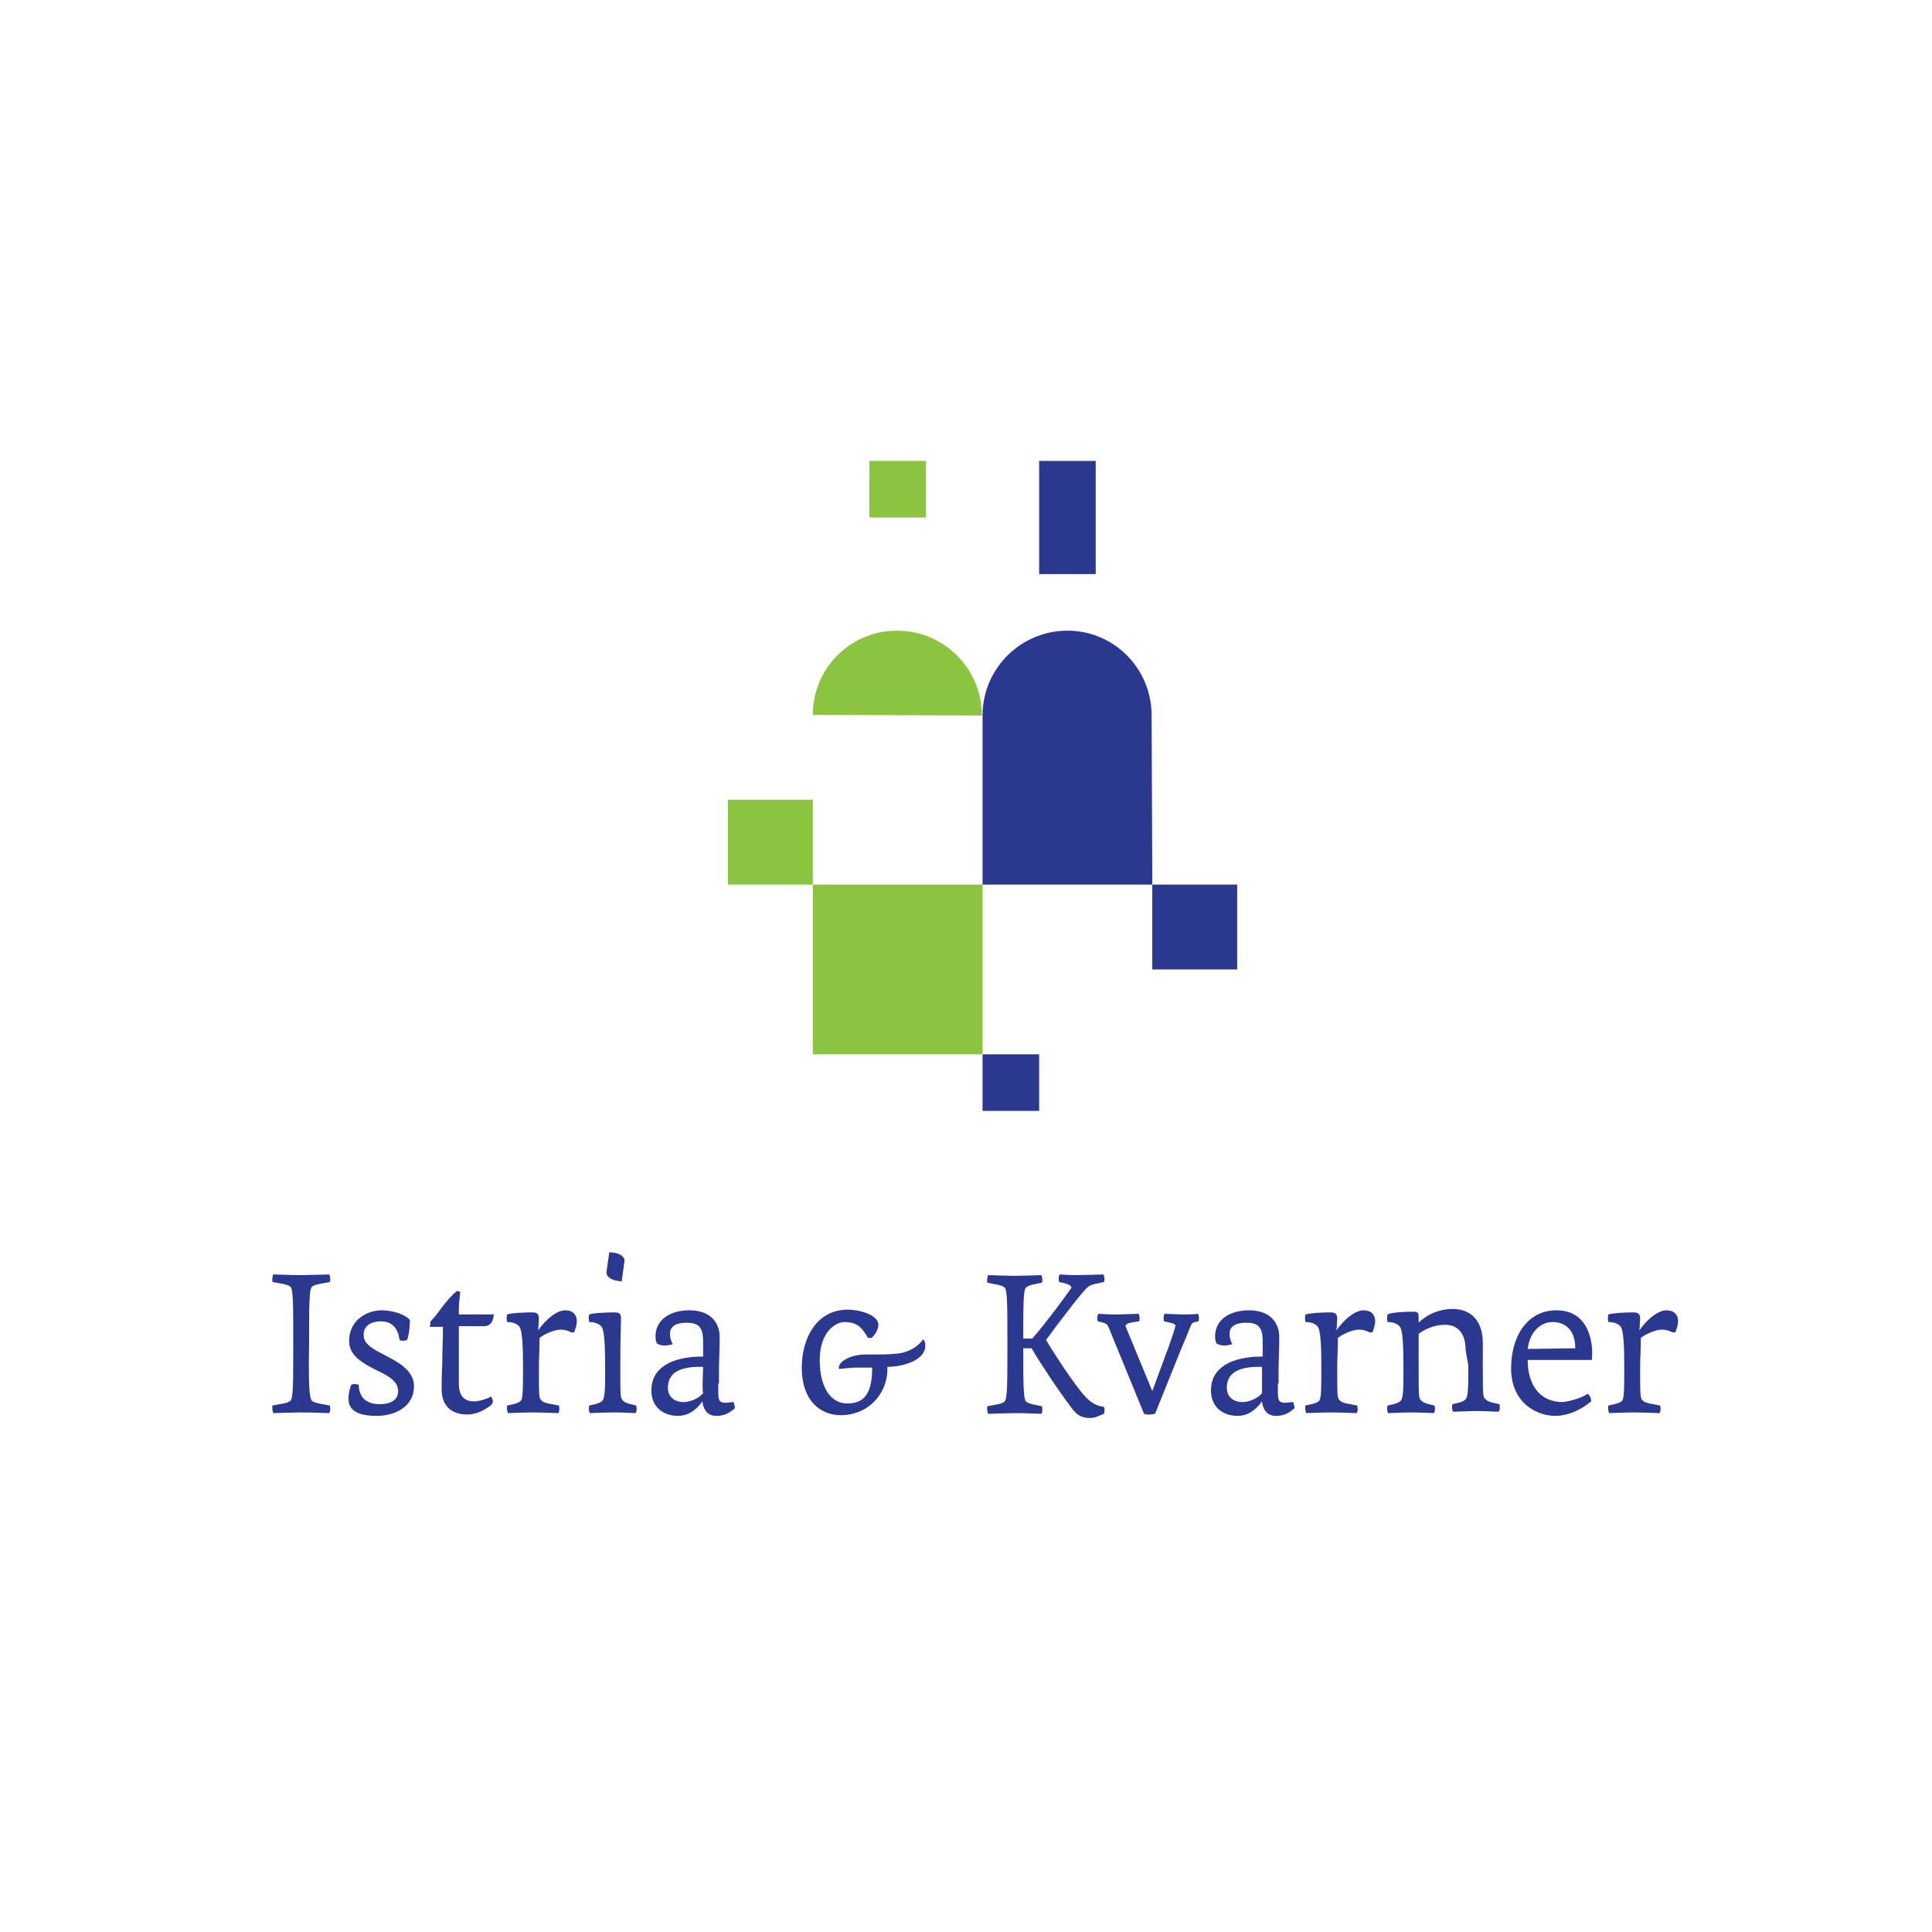 <?xml version="1.0" encoding="utf-8"?>
<!-- Generator: Adobe Illustrator 22.0.1, SVG Export Plug-In . SVG Version: 6.00 Build 0)  -->
<svg version="1.1" xmlns="http://www.w3.org/2000/svg" xmlns:xlink="http://www.w3.org/1999/xlink" x="0px" y="0px"
	 viewBox="0 0 280 280" style="enable-background:new 0 0 280 280;" xml:space="preserve">
<style type="text/css">
	.st0{display:none;}
	.st1{display:inline;}
	.st2{fill:#009345;}
	.st3{fill:#8BC53F;}
	.st4{display:inline;fill:#009345;}
	.st5{fill:#2B388F;}
	.st6{display:inline;fill:#2B388F;}
	.st7{fill:#1B75BB;}
	.st8{fill:#FAAF40;}
	.st9{display:inline;fill:#1B75BB;}
	.st10{fill:#F05A28;}
</style>
<g id="Layer_1" class="st0">
	<g class="st1">
		<rect x="150.3" y="66.8" class="st2" width="8.2" height="16.4"/>
		<rect x="142.1" y="152.8" class="st2" width="8.2" height="8.2"/>
		<rect x="125.7" y="66.8" class="st3" width="8.2" height="8.2"/>
		<rect x="166.7" y="128.2" class="st2" width="12.3" height="12.3"/>
		<rect x="117.6" y="128.2" class="st3" width="24.6" height="24.6"/>
		<path class="st2" d="M166.7,103.5c-0.1-6.7-5.5-12.1-12.2-12.1c-6.7,0-12.2,5.4-12.3,12.1h0v24.7h24.6L166.7,103.5L166.7,103.5z"
			/>
		<path class="st3" d="M117.6,103.6c0-6.8,5.5-12.2,12.2-12.2c6.8,0,12.3,5.5,12.3,12.3L117.6,103.6z"/>
		<rect x="105.3" y="115.9" class="st3" width="12.3" height="12.3"/>
	</g>
	<g class="st1">
		<path class="st2" d="M30.3,194.3c1.2,0.2,4.7,1.4,4.7,5.2c0,3.7-2.8,5.9-7.1,5.9h-8.3c-0.1-0.3-0.2-0.9-0.1-1.2
			c1.3-0.3,2.3-0.4,2.6-0.7c0.4-0.4,0.4-2.7,0.4-8.4c0-5.7,0-7.8-0.4-8.2c-0.4-0.4-1.5-0.4-2.6-0.5c-0.1-0.3,0-0.9,0.1-1.2
			c0,0,2.7-0.3,8.3-0.3c3.1,0,5.7,1.4,5.7,4.7C33.5,192.4,31.2,193.9,30.3,194.3z M25,194.1h3c1.7-0.5,2.8-1.5,2.8-4
			c0-2.4-1.4-3.7-3.8-3.7c-0.8,0-1.3,0.1-1.6,0.1c-0.3,0.6-0.4,2.2-0.4,5.5V194.1z M32.2,199.9c0-2.4-1.5-4.4-5-4.4h-1.4
			c-0.4,0-0.7,0-0.8,0c0,3,0.1,5.6,0.1,6.8c0,1,1,1.4,2.8,1.4C30.3,203.8,32.2,202.7,32.2,199.9z"/>
		<path class="st2" d="M40.6,190.5c0.8,0,1,0.2,1,0.9c0,0.3-0.1,1.1-0.1,1.5c1-1.5,2.7-2.8,3.9-2.8c1.2,0,1.7,0.7,1.7,1.6
			c0,0.5-0.2,1.1-0.5,1.6h-0.5c-0.7-0.4-1.3-0.4-1.6-0.4c-0.8,0-2.3,0.7-3,1.2c0,1.9,0,3,0,4.2c0,4.5,0,4.6,0.4,5.1
			c0.3,0.3,1.5,0.4,2.5,0.7c0.1,0.3,0,0.9-0.2,1.2c0,0-2.6-0.1-3.8-0.1c-1,0-3.6,0.1-3.6,0.1c-0.1-0.3-0.2-0.9-0.1-1.2
			c1-0.3,1.6-0.4,2-0.7c0.3-0.4,0.3-1.9,0.3-4.9c0-3-0.1-5.2-0.5-5.9c-0.3-0.4-0.9-0.6-1.8-0.6c-0.1-0.3-0.1-0.9,0-1.1
			C37.5,190.6,39.3,190.5,40.6,190.5z"/>
		<path class="st2" d="M59.7,202.4c0.4,0.3,0.5,0.7,0.5,1.2c-1.8,1.5-3.8,2.1-5.3,2.1c-2.8,0-6.6-1.9-6.6-7c0-4.5,2.2-8.6,6.8-8.6
			c4.5,0,5.5,4.5,5.2,7.3H51c0,3.4,1.5,6.1,5,6.1C56.9,203.6,58.7,203,59.7,202.4z M57.8,195.7c0-2.6-1.6-3.7-3.3-3.7
			c-1.5,0-3.3,1.3-3.5,3.8L57.8,195.7z"/>
		<path class="st2" d="M71.2,190.7l4.8-0.3c0,0.2,0.1,0.5,0.1,0.8c0,0.8-0.2,1.1-1.1,1.1c-0.4,0-1,0-1.9-0.2c0.7,0.9,1,2.1,1,3.3
			c0,2.5-2.2,5.2-5.7,5.2c-0.2,0-0.5,0-0.7,0c-0.8,0.4-1.4,0.9-1.4,1.5c0,0.9,1.4,1.1,3.5,1.5c0.1,0,0.7,0.1,0.7,0.1
			c2.6,0.5,4.6,1.2,4.6,3.9c0,3.5-3.4,5.1-7.3,5.1c-3.4,0-6.2-1.6-6.2-3.8c0-2,1.5-3.1,3.2-3.9c-0.6-0.4-0.9-1-0.9-1.7
			c0-1.1,1.1-2.1,2.3-2.9c-2.3-0.6-3.8-2.3-3.8-4.9c0-3,2.5-5.4,5.7-5.4C69.3,190.1,70.3,190.3,71.2,190.7z M65.9,205.6
			c-0.9,0.5-1.9,1.3-1.9,2.5c0,2.1,2.5,3,4.9,3c2,0,4.1-1,4.1-2.3c0-1.4-1.7-2-3.3-2.4c-1.2-0.3-2.4-0.5-3.3-0.7
			C66.3,205.7,66.1,205.7,65.9,205.6z M71.7,195.3c0-2.1-1.4-3.6-3.6-3.6c-1.6,0-3.3,1.3-3.3,3.9c0,1.9,1.3,3.5,3.6,3.5
			C70.4,199.1,71.7,197.9,71.7,195.3z"/>
		<path class="st2" d="M90.6,197.8c0,4.4-2.9,7.9-6.9,7.9c-4.1,0-6.8-2.5-6.8-7.6c0-4.4,2.7-8,6.9-8C88,190.1,90.6,192.6,90.6,197.8
			z M88,197.9c0-3.5-1.6-5.9-4.3-5.9c-2.8,0-4.2,2.4-4.2,6c0,3.5,1.7,5.9,4.3,5.9C86.5,203.9,88,201.5,88,197.9z"/>
		<path class="st2" d="M101.2,191.8c-0.1-0.3,0-0.9,0.1-1.2c0,0,2.1,0.1,3.1,0.1c1.2,0,1.8-0.1,1.8-0.1c0.2,0.3,0.3,0.9,0.2,1.2
			c-0.5,0.1-0.8,0.1-1,0.4c-0.1,0.1-0.9,2.2-1.6,3.9l-3.7,9.3c-0.6,0.2-1.1,0.2-1.7,0L93,192.5c-0.2-0.4-0.7-0.5-1.5-0.7
			c-0.1-0.3-0.1-0.9,0.2-1.2c0,0,1.2,0.1,2.5,0.1c1,0,3.5-0.1,3.5-0.1c0.2,0.3,0.2,0.9,0.1,1.2c-0.7,0.2-1.7,0.2-2,0.5
			c-0.1,0.1-0.1,0.3,0,0.4l3.9,9.2l2.4-6.4c0.4-1.1,0.9-2.7,0.9-2.8C103.1,192.1,101.8,192,101.2,191.8z"/>
		<path class="st2" d="M111.3,190.5c0.8,0,1.1,0.2,1.1,0.9c-0.1,3.7-0.1,5.3-0.1,7c0,4.5,0,4.6,0.4,5.1c0.3,0.3,0.9,0.4,2,0.7
			c0.1,0.3,0.1,0.9-0.1,1.2c0,0-2.1-0.1-3.3-0.1c-1,0-3.5,0.1-3.5,0.1c-0.2-0.3-0.2-0.9-0.1-1.2c1-0.3,1.6-0.4,2-0.7
			c0.3-0.4,0.3-1.9,0.3-4.9c0-3-0.1-5.2-0.5-5.9c-0.3-0.4-0.9-0.6-1.8-0.6c-0.1-0.3-0.1-0.9,0-1.1C108,190.6,110,190.5,111.3,190.5z
			 M110.4,181.7c1.9,0,2.5,0.8,2.4,1.3l-0.4,3c-1.9-0.1-2.4-0.9-2.4-1.4L110.4,181.7z"/>
		<path class="st2" d="M117.4,198.2c0-0.9,0.1-4.8,0.1-5.6h-1.9l0-0.8c0.5-0.5,1-1.2,1.6-1.9c0.6-0.8,1.4-1.7,2.3-2.5l0.6,0.1
			c-0.1,0.9-0.2,1.8-0.2,2.8v0.5h5.1l-0.1,0.4c-0.1,0.8-0.6,1.3-1.4,1.3H120v8.4c0,2,1,2.6,2.4,2.6c0.7,0,1.4-0.2,2.5-0.7l0.2,0.6
			c0.2,0.4-0.1,0.6-0.3,0.8c-1.2,0.9-2.6,1.3-3.6,1.3c-2.1,0-3.8-1-3.8-3.8C117.3,201.4,117.4,199.9,117.4,198.2z"/>
		<path class="st2" d="M136.7,201.2v1c0,1.2,0.1,1.5,1,1.5c0.4,0,0.7-0.1,1.2-0.1c0.1,0.3,0.2,0.6,0.2,0.9c-1.2,1-2,1.1-2.8,1.1
			c-1.4,0-1.9-1.1-2.1-2c-1,1.3-2.3,2-3.6,2c-2.1,0-4.1-1.2-4.1-3.8c0-3.2,2.8-4.9,7.7-4.9c0-0.8,0-1.5,0-2.3c0-2.1-0.6-2.7-2.4-2.7
			c-1.4,0-2.5,0.5-2.5,1.5c0,0.4,0.1,1.1,0.4,1.5c-0.3,0.2-0.8,0.2-1.2,0.2c-0.5,0-0.9-0.1-1.2-0.3c-0.2-0.5-0.2-0.8-0.2-1.1
			c0-2.5,2.3-3.9,5.2-3.9c3.2,0,4.4,2,4.4,3.9c0,1.6-0.1,3.5-0.1,4.8c0,0.6,0,1.1,0,1.4C136.7,200.6,136.7,200.9,136.7,201.2z
			 M134.3,198.5c-3.3,0-5.1,0.8-5.1,3c0,1.5,1.1,2.1,2.4,2.1c0.7,0,2.1-0.4,2.7-1.3C134.3,202,134.3,201.4,134.3,198.5z"/>
		<path class="st2" d="M165.2,203.4c0.3,0.4,1.3,0.4,2.6,0.7c0.1,0.3,0,0.9-0.2,1.2c0,0-2.8-0.1-4.1-0.1c-1,0-4.1,0.1-4.1,0.1
			c-0.2-0.3-0.3-0.9-0.2-1.2c1.3-0.3,2.3-0.4,2.6-0.7c0.3-0.4,0.4-2.6,0.4-7.8c-1.3,0-3.7-0.1-5-0.1c-1.4,0-3.5,0-4.6,0.1
			c0,5.2,0,7.4,0.4,7.8c0.3,0.4,1.3,0.5,2.6,0.7c0.1,0.3,0,0.9-0.2,1.2c0,0-2.9-0.1-4.1-0.1c-1.1,0-4.2,0.1-4.2,0.1
			c-0.1-0.3-0.2-0.9-0.1-1.2c1.3-0.3,2.3-0.4,2.6-0.7c0.4-0.4,0.4-2.7,0.4-8.4c0-5.7,0-7.9-0.4-8.3c-0.3-0.3-1.3-0.4-2.6-0.7
			c-0.1-0.3,0-0.9,0.1-1.2c0,0,2.9,0.1,4.1,0.1c1,0,4.2-0.1,4.2-0.1c0.2,0.3,0.3,0.9,0.2,1.2c-1.3,0.3-2.3,0.4-2.6,0.7
			c-0.4,0.4-0.4,2.4-0.4,7.1c1.3,0,3.3,0.1,4.6,0.1c1.4,0,3.7,0,5-0.1c0-4.7-0.1-6.7-0.4-7.1c-0.3-0.3-1.3-0.4-2.6-0.7
			c-0.1-0.3-0.1-0.9,0.2-1.2c0,0,2.8,0.1,4,0.1c1,0,4.2-0.1,4.2-0.1c0.2,0.3,0.3,0.9,0.2,1.2c-1.3,0.3-2.3,0.4-2.6,0.7
			c-0.3,0.4-0.4,2.6-0.4,8.3C164.8,200.7,164.8,203,165.2,203.4z"/>
		<path class="st2" d="M173.4,190.5c0.8,0,1,0.2,1,0.9c0,0.3-0.1,1.1-0.1,1.5c1-1.5,2.7-2.8,3.9-2.8c1.2,0,1.7,0.7,1.7,1.6
			c0,0.5-0.2,1.1-0.5,1.6h-0.5c-0.7-0.4-1.3-0.4-1.6-0.4c-0.8,0-2.3,0.7-3,1.2c0,1.9,0,3,0,4.2c0,4.5,0,4.6,0.4,5.1
			c0.3,0.3,1.5,0.4,2.5,0.7c0.1,0.3,0,0.9-0.2,1.2c0,0-2.6-0.1-3.8-0.1c-1,0-3.6,0.1-3.6,0.1c-0.1-0.3-0.2-0.9-0.1-1.2
			c1-0.3,1.6-0.4,2-0.7c0.3-0.4,0.3-1.9,0.3-4.9c0-3-0.1-5.2-0.5-5.9c-0.3-0.4-0.9-0.6-1.8-0.6c-0.1-0.3-0.1-0.9,0-1.1
			C170.3,190.6,172.2,190.5,173.4,190.5z"/>
		<path class="st2" d="M190.5,191.8c-0.1-0.3,0-0.9,0.1-1.2c0,0,2.1,0.1,3.1,0.1c1.2,0,1.8-0.1,1.8-0.1c0.2,0.3,0.3,0.9,0.2,1.2
			c-0.5,0.1-0.8,0.1-1,0.4c-0.1,0.1-0.9,2.2-1.6,3.9l-3.7,9.3c-0.6,0.2-1.1,0.2-1.7,0l-5.3-12.8c-0.2-0.4-0.7-0.5-1.5-0.7
			c-0.1-0.3-0.1-0.9,0.2-1.2c0,0,1.2,0.1,2.5,0.1c1,0,3.5-0.1,3.5-0.1c0.2,0.3,0.2,0.9,0.1,1.2c-0.7,0.2-1.7,0.2-2,0.5
			c-0.1,0.1-0.1,0.3,0,0.4l3.9,9.2l2.4-6.4c0.4-1.1,0.9-2.7,0.9-2.8C192.4,192.1,191.2,192,190.5,191.8z"/>
		<path class="st2" d="M206.9,201.2v1c0,1.2,0.1,1.5,1,1.5c0.4,0,0.7-0.1,1.2-0.1c0.1,0.3,0.2,0.6,0.2,0.9c-1.2,1-2,1.1-2.8,1.1
			c-1.4,0-1.9-1.1-2.1-2c-1,1.3-2.3,2-3.6,2c-2.1,0-4.1-1.2-4.1-3.8c0-3.2,2.8-4.9,7.7-4.9c0-0.8,0-1.5,0-2.3c0-2.1-0.6-2.7-2.4-2.7
			c-1.4,0-2.5,0.5-2.5,1.5c0,0.4,0.1,1.1,0.4,1.5c-0.3,0.2-0.8,0.2-1.2,0.2c-0.5,0-0.9-0.1-1.2-0.3c-0.2-0.5-0.2-0.8-0.2-1.1
			c0-2.5,2.3-3.9,5.2-3.9c3.2,0,4.4,2,4.4,3.9c0,1.6-0.1,3.5-0.1,4.8c0,0.6,0,1.1,0,1.4C206.9,200.6,206.9,200.9,206.9,201.2z
			 M204.5,198.5c-3.3,0-5.1,0.8-5.1,3c0,1.5,1.1,2.1,2.4,2.1c0.7,0,2.1-0.4,2.7-1.3C204.5,202,204.5,201.4,204.5,198.5z"/>
		<path class="st2" d="M212,198.2c0-0.9,0.1-4.8,0.1-5.6h-1.9l0-0.8c0.5-0.5,1-1.2,1.6-1.9c0.6-0.8,1.4-1.7,2.3-2.5l0.6,0.1
			c-0.1,0.9-0.2,1.8-0.2,2.8v0.5h5.1l-0.1,0.4c-0.1,0.8-0.6,1.3-1.4,1.3h-3.7v8.4c0,2,1,2.6,2.4,2.6c0.7,0,1.4-0.2,2.5-0.7l0.2,0.6
			c0.2,0.4-0.1,0.6-0.3,0.8c-1.2,0.9-2.6,1.3-3.6,1.3c-2.1,0-3.8-1-3.8-3.8C211.9,201.4,211.9,199.9,212,198.2z"/>
		<path class="st2" d="M228.7,201.9c0-1.5-1.5-2.2-3.3-3c-2.9-1.3-3.9-2.7-3.9-4.3c0-3,2.6-4.4,4.9-4.4c1.4,0,3.4,0.5,4.2,1.5
			c0,1.1-0.1,2-0.4,2.9c-0.4,0.1-0.8,0.2-1.2,0c-0.2-1.8-1.3-2.7-2.7-2.7c-1.4,0-2.5,0.6-2.5,1.8c0,1,0.5,1.8,2.7,2.8
			c2.4,1.1,4.6,2.3,4.6,4.7c0,3.1-2.9,4.5-5.4,4.5c-2,0-4.3-0.4-4.3-2.6c0-0.5,0.1-1.2,0.4-2c0.4-0.2,0.9-0.1,1.2,0
			c0,1.6,1,2.8,3.1,2.8C227.7,204,228.7,203.3,228.7,201.9z"/>
		<path class="st2" d="M242.3,192.6c-0.4-0.3-0.9-0.5-1.8-0.7c-0.1-0.3,0-0.9,0.1-1.2c0,0,1.2,0.1,2.5,0.1c1,0,3.5-0.1,3.5-0.1
			c0.2,0.3,0.2,0.9,0.2,1.2c-0.5,0-0.9,0.1-1.3,0.3c-0.9,0.4-1.7,1.2-2.4,2.1l-2.5,3.1c0.7,1.2,1.6,2.3,3.3,4.5
			c1.1,1.5,2.1,2.4,3.5,2.7c0.1,0.3,0.1,0.5,0,0.8c-0.8,0.4-1.3,0.6-2.1,0.6c-1.3,0-2.3-0.9-3.3-2.3c-1.3-1.8-2.2-3.1-3.7-5.3h-0.7
			c0,4.5,0.1,4.7,0.3,5.1c0.3,0.3,0.7,0.4,1.6,0.7c0.1,0.3,0,0.9-0.2,1.2c0,0-1.6-0.1-2.9-0.1c-1,0-3.5,0.1-3.5,0.1
			c-0.2-0.3-0.2-0.9-0.1-1.2c1-0.3,1.6-0.4,2-0.7c0.3-0.4,0.3-1.9,0.3-4.9c0-0.4,0-2.6,0-3.4v-4.7c0-3-0.1-5.2-0.5-5.9
			c-0.3-0.4-0.9-0.6-1.8-0.6c-0.1-0.3-0.1-0.9,0-1.1c0.5-0.3,2.6-0.4,3.8-0.4c0.8,0,1.1,0.2,1.1,0.9c-0.1,3.7-0.1,5.3-0.1,7v6.7h1.3
			L242.3,192.6z"/>
		<path class="st2" d="M258.8,201.2v1c0,1.2,0.1,1.5,1,1.5c0.4,0,0.7-0.1,1.2-0.1c0.1,0.3,0.2,0.6,0.2,0.9c-1.2,1-2,1.1-2.8,1.1
			c-1.4,0-1.9-1.1-2.1-2c-1,1.3-2.3,2-3.6,2c-2.1,0-4.1-1.2-4.1-3.8c0-3.2,2.8-4.9,7.7-4.9c0-0.8,0-1.5,0-2.3c0-2.1-0.6-2.7-2.4-2.7
			c-1.4,0-2.5,0.5-2.5,1.5c0,0.4,0.1,1.1,0.4,1.5c-0.3,0.2-0.8,0.2-1.2,0.2c-0.5,0-0.9-0.1-1.2-0.3c-0.2-0.5-0.2-0.8-0.2-1.1
			c0-2.5,2.3-3.9,5.2-3.9c3.2,0,4.4,2,4.4,3.9c0,1.6-0.1,3.5-0.1,4.8c0,0.6,0,1.1,0,1.4C258.8,200.6,258.8,200.9,258.8,201.2z
			 M256.4,198.5c-3.3,0-5.1,0.8-5.1,3c0,1.5,1.1,2.1,2.4,2.1c0.7,0,2.1-0.4,2.7-1.3C256.3,202,256.3,201.4,256.4,198.5z"/>
	</g>
	<g>
		<path class="st4" d="M28.8,194.7c0,6.6,4.1,8.8,7.1,8.8c1.7,0,2.9-0.3,3.7-1.2c0.7-0.8,1.1-2.4,1.3-4c0.4,0,0.7,0,1,0.1l0,6.2
			l-1.8-0.1c-1.2,0.2-2.7,0.6-4.2,0.6c-5.7,0-9.8-3.5-9.8-9.9c0-6.4,3.9-11.1,9.9-11.1c0.8,0,1.6,0.1,2.3,0.3
			c0.7,0.1,1.4,0.3,2.1,0.4l1.6-0.1l0,6c-0.3,0.1-0.7,0.2-1,0.1c-0.2-1.6-0.6-3.3-1.4-4c-0.8-0.7-2-0.9-3.6-1
			C32,186,28.8,188.7,28.8,194.7"/>
		<path class="st4" d="M48.6,190.2c0.7,0,1,0.2,1,0.9l-0.1,1.7c1.1-1.6,2.7-2.9,3.9-2.9c1.2,0,1.7,0.7,1.7,1.6
			c0,0.5-0.2,1.1-0.4,1.6h-0.4c-0.8-0.4-1.3-0.4-1.6-0.4c-0.9,0-2.4,0.7-3,1.2c0,1.9-0.1,3-0.1,4.1c0,4.5,0,4.6,0.4,5
			c0.4,0.4,1.6,0.5,2.5,0.7c0.1,0.3,0.1,0.9-0.1,1.1c0,0-2.6-0.1-3.8-0.1c-1,0-3.5,0.1-3.5,0.1c-0.1-0.3-0.2-0.8-0.1-1.1
			c0.9-0.2,1.6-0.3,2-0.7c0.3-0.4,0.3-1.9,0.3-4.9c0-3-0.1-5.2-0.5-5.8c-0.3-0.4-0.9-0.7-1.8-0.7c-0.1-0.3-0.1-0.8,0-1.1
			C45.6,190.3,47.4,190.2,48.6,190.2"/>
		<path class="st4" d="M67.8,197.5c0-3.5-1.5-5.9-4.3-5.9c-2.9,0-4.2,2.4-4.2,5.9c0,3.5,1.6,5.9,4.3,5.9
			C66.3,203.4,67.8,201.1,67.8,197.5 M70.2,197.4c0,4.4-2.8,7.8-6.8,7.8c-4.1,0-6.7-2.5-6.7-7.5c0-4.4,2.6-7.9,6.8-7.9
			C67.7,189.8,70.2,192.3,70.2,197.4"/>
		<path class="st4" d="M80.3,198.1c-3.1-0.1-5.1,0.7-5.1,3c0,1.4,1,2.1,2.3,2.1c0.7,0,2.1-0.4,2.8-1.3
			C80.2,201.6,80.2,201,80.3,198.1 M82.5,200.5c0,0.6,0,1.1,0,1.4c0,1.1,0.2,1.4,1.1,1.4c0.3,0,0.7-0.1,1.1-0.1
			c0.1,0.2,0.2,0.6,0.2,0.9c-1.1,1-2,1.1-2.6,1.1c-1.4,0-1.9-1.1-2-2.1c-1,1.4-2.2,2.1-3.5,2.1c-2.1,0-3.9-1.2-3.9-3.7
			c0-3.2,2.8-4.9,7.5-4.9c0-0.8,0-1.5,0-2.2c0-2.1-0.7-2.7-2.4-2.7c-1.5,0-2.4,0.5-2.4,1.6c0,0.4,0.1,1,0.4,1.5
			c-0.2,0.1-0.8,0.2-1.2,0.2c-0.4,0-0.8-0.1-1.1-0.3c-0.2-0.5-0.2-0.8-0.2-1c0-2.5,2.2-3.8,4.9-3.8c3.1,0,4.4,1.8,4.4,3.9
			c0,1.6-0.1,3.5-0.1,4.8c0,0.6,0,1.1,0,1.3V200.5z"/>
		<path class="st4" d="M88.1,197.6c0-1.8,0.1-3.8,0.1-5.3h-1.9l0.1-0.8c0.6-0.6,1.1-1.3,1.7-2.1c0.6-0.8,1.3-1.6,2.1-2.3l0.5,0.1
			c-0.1,0.9-0.2,1.8-0.2,2.8v0.5h5.1l-0.1,0.4c-0.1,0.8-0.6,1.3-1.3,1.3h-3.7v8.4c0,2,1.1,2.5,2.2,2.5c0.7,0,1.7-0.3,2.6-0.7
			l0.2,0.5c0.1,0.4-0.1,0.6-0.3,0.8c-1.2,0.9-2.3,1.3-3.4,1.3c-2,0-3.7-1-3.7-3.7C88.1,201,88.1,199.3,88.1,197.6"/>
		<path class="st4" d="M100.6,181.5c1.7,0,2.3,0.8,2.2,1.3l-0.4,2.9c-1.8-0.1-2.3-0.9-2.2-1.4L100.6,181.5z M101.3,190.2
			c0.8,0,1,0.2,1,0.9c-0.1,3.7-0.1,5.2-0.1,6.9c0,4.5,0,4.6,0.4,5c0.4,0.4,1.1,0.5,1.9,0.7c0.1,0.3,0.1,0.9-0.1,1.1
			c0,0-2-0.1-3.2-0.1c-1,0-3.4,0.1-3.4,0.1c-0.2-0.3-0.2-0.8-0.1-1.1c0.9-0.2,1.5-0.3,1.9-0.7c0.4-0.4,0.4-1.9,0.4-4.9
			c0-3-0.1-5.2-0.5-5.8c-0.3-0.4-0.9-0.7-1.8-0.7c-0.1-0.3-0.1-0.8,0-1.1C98.1,190.3,100.1,190.2,101.3,190.2"/>
		<path class="st4" d="M114.2,198.1c-3.1-0.1-5.1,0.7-5.1,3c0,1.4,1,2.1,2.3,2.1c0.7,0,2.1-0.4,2.8-1.3
			C114.1,201.6,114.1,201,114.2,198.1 M116.4,200.5c0,0.6,0,1.1,0,1.4c0,1.1,0.2,1.4,1.1,1.4c0.3,0,0.7-0.1,1.1-0.1
			c0.1,0.2,0.2,0.6,0.2,0.9c-1.1,1-2,1.1-2.6,1.1c-1.4,0-1.9-1.1-2-2.1c-1,1.4-2.2,2.1-3.5,2.1c-2.1,0-3.9-1.2-3.9-3.7
			c0-3.2,2.8-4.9,7.5-4.9c0-0.8,0-1.5,0-2.2c0-2.1-0.7-2.7-2.4-2.7c-1.5,0-2.4,0.5-2.4,1.6c0,0.4,0.1,1,0.4,1.5
			c-0.2,0.1-0.8,0.2-1.2,0.2c-0.4,0-0.8-0.1-1.1-0.3c-0.2-0.5-0.2-0.8-0.2-1c0-2.5,2.2-3.8,4.9-3.8c3.1,0,4.4,1.8,4.4,3.9
			c0,1.6-0.1,3.5-0.1,4.8c0,0.6,0,1.1,0,1.3V200.5z"/>
		<path class="st4" d="M131.9,195.6c0-2.3-1.1-3.6-2.9-3.6c-1.2,0-2.5,0.3-3.9,1.3c0,0.8,0,1.6,0,2.4v2.3c0,4.5,0,4.6,0.4,5
			c0.4,0.4,1.1,0.5,1.9,0.7c0.1,0.3,0.1,0.9-0.1,1.1c0,0-2-0.1-3.2-0.1c-1,0-3.4,0.1-3.4,0.1c-0.2-0.3-0.2-0.8-0.1-1.1
			c0.9-0.2,1.5-0.3,1.9-0.7c0.4-0.4,0.4-1.9,0.4-4.9s-0.1-5.2-0.5-5.8c-0.3-0.4-0.9-0.7-1.8-0.7c-0.1-0.3-0.1-0.8,0-1.1
			c0.5-0.3,2.4-0.4,3.6-0.4c0.8,0,0.9,0.1,0.9,0.9l0,0.7c1.4-1.4,3.3-2,4.9-2c3.1,0,4.4,2.2,4.4,4.9v3.2c0,4.5,0,4.6,0.4,5
			c0.4,0.4,1.1,0.5,2,0.7c0.1,0.3,0.1,0.9-0.1,1.1c0,0-2-0.1-3.2-0.1c-1,0-3.4,0.1-3.4,0.1c-0.2-0.3-0.2-0.8-0.1-1.1
			c0.9-0.2,1.5-0.3,1.9-0.7c0.4-0.4,0.4-1.9,0.4-4.9L131.9,195.6z"/>
		<path class="st4" d="M160.6,194.8c0-5.6-0.1-7.9-0.5-8.3c-0.4-0.4-1.8-0.5-2.7-0.7c-0.1-0.3-0.1-0.9,0.1-1.1c0,0,2.4,0.1,3.6,0.1
			c1.1,0,3.2-0.1,3.2-0.1c0.2,0.3,0.2,0.8,0.1,1.1c-0.9,0.2-1.3,0.3-1.7,0.7c-0.4,0.4-0.4,2.7-0.4,8.3v3.7c0,5.5-5,6.8-7.6,6.8
			c-2.4,0-7.4-1-7.4-6.5v-4.1c0-5.6,0-7.8-0.4-8.2c-0.4-0.4-1-0.5-1.9-0.7c-0.1-0.3,0-0.9,0.1-1.1c0,0,2.1,0.1,3.3,0.1
			c1,0,4.2-0.1,4.2-0.1c0.2,0.3,0.2,0.8,0.1,1.1c-0.9,0.2-2.3,0.3-2.7,0.7c-0.4,0.4-0.4,2.6-0.4,8.2v2.6c0,5,2.5,6.2,5.7,6.2
			c3,0,5.1-1.6,5.1-6.2V194.8z"/>
		<path class="st4" d="M177.8,197c0-3.1-1.2-4.9-3.7-4.9c-1,0-2.4,0.4-3.5,1.3c0,2.2,0,3.4,0,4.7l0,1l0.1,3.8
			c0.4,0.3,1.4,0.6,2.6,0.6C175.8,203.4,177.8,201.4,177.8,197 M169.5,190.2c0.8,0,1,0.2,1,0.9v0.7c1.5-1.5,3-1.9,4.5-1.9
			c3.5,0,5.3,3,5.3,6.2c0,5.6-2.9,9.1-7.8,9.1c-0.6,0-1.4-0.1-1.9-0.2c0,4.6,0,4.6,0.4,5c0.4,0.4,1.7,0.5,2.6,0.7
			c0.1,0.3,0.1,0.9-0.1,1.1c0,0-2.6-0.1-3.8-0.1c-1,0-3.4,0.1-3.4,0.1c-0.2-0.3-0.2-0.8-0.1-1.1c0.9-0.2,1.5-0.3,1.9-0.7
			c0.4-0.4,0.4-1.9,0.4-4.9c0-0.7,0-1.9,0-3.2v-3.9c0-3-0.1-5.2-0.6-5.8c-0.3-0.4-0.9-0.7-1.8-0.7c-0.1-0.3-0.1-0.8,0-1.1
			C166.5,190.3,168.3,190.2,169.5,190.2"/>
		<path class="st4" d="M186,182.2c0.8,0,1,0.2,1,0.9c-0.1,3.7-0.1,5.2-0.1,6.9v8c0,4.5,0,4.6,0.4,5c0.4,0.4,1.1,0.5,1.9,0.7
			c0.1,0.3,0.1,0.9-0.1,1.1c0,0-2-0.1-3.2-0.1c-1,0-3.4,0.1-3.4,0.1c-0.2-0.3-0.2-0.8-0.1-1.1c0.9-0.2,1.5-0.3,1.9-0.7
			c0.4-0.4,0.4-1.9,0.4-4.9c0-0.7,0-2.1,0-3.6v-4.3c0-3-0.1-5.2-0.6-5.8c-0.3-0.4-0.9-0.7-1.8-0.7c-0.1-0.3-0.1-0.8,0-1.1
			C182.8,182.4,184.8,182.2,186,182.2"/>
		<path class="st4" d="M198.9,198.1c-3.1-0.1-5.1,0.7-5.1,3c0,1.4,1,2.1,2.3,2.1c0.7,0,2.1-0.4,2.8-1.3
			C198.8,201.6,198.8,201,198.9,198.1 M201.1,200.5c0,0.6,0,1.1,0,1.4c0,1.1,0.2,1.4,1.1,1.4c0.3,0,0.7-0.1,1.1-0.1
			c0.1,0.2,0.2,0.6,0.2,0.9c-1.1,1-2,1.1-2.6,1.1c-1.4,0-1.9-1.1-2-2.1c-1,1.4-2.2,2.1-3.5,2.1c-2.1,0-3.9-1.2-3.9-3.7
			c0-3.2,2.8-4.9,7.5-4.9c0-0.8,0-1.5,0-2.2c0-2.1-0.7-2.7-2.4-2.7c-1.5,0-2.4,0.5-2.4,1.6c0,0.4,0.1,1,0.4,1.5
			c-0.2,0.1-0.8,0.2-1.2,0.2c-0.4,0-0.8-0.1-1.1-0.3c-0.2-0.5-0.2-0.8-0.2-1c0-2.5,2.2-3.8,4.9-3.8c3.1,0,4.4,1.8,4.4,3.9
			c0,1.6-0.1,3.5-0.1,4.8c0,0.6,0,1.1,0,1.3V200.5z"/>
		<path class="st4" d="M216.6,195.6c0-2.3-1.1-3.6-2.9-3.6c-1.2,0-2.5,0.3-3.9,1.3c0,0.8,0,1.6,0,2.4v2.3c0,4.5,0,4.6,0.4,5
			c0.4,0.4,1.1,0.5,1.9,0.7c0.1,0.3,0.1,0.9-0.1,1.1c0,0-2-0.1-3.2-0.1c-1,0-3.4,0.1-3.4,0.1c-0.2-0.3-0.2-0.8-0.1-1.1
			c0.9-0.2,1.5-0.3,1.9-0.7c0.4-0.4,0.4-1.9,0.4-4.9s-0.1-5.2-0.5-5.8c-0.3-0.4-0.9-0.7-1.8-0.7c-0.1-0.3-0.1-0.8,0-1.1
			c0.5-0.3,2.4-0.4,3.6-0.4c0.8,0,0.9,0.1,0.9,0.9l0,0.7c1.4-1.4,3.3-2,4.9-2c3.1,0,4.4,2.2,4.4,4.9v3.2c0,4.5,0,4.6,0.4,5
			c0.4,0.4,1.1,0.5,2,0.7c0.1,0.3,0.1,0.9-0.1,1.1c0,0-2-0.1-3.2-0.1c-1,0-3.4,0.1-3.4,0.1c-0.2-0.3-0.2-0.8-0.1-1.1
			c0.9-0.2,1.5-0.3,1.9-0.7c0.4-0.4,0.4-1.9,0.4-4.9L216.6,195.6z"/>
		<path class="st4" d="M232.8,192.3c-0.7-0.5-2.2-0.6-2.7-0.6c-2.9,0-4.6,2-4.6,6.2c0,3.9,1.7,5.1,3.3,5.1c1.7,0,2.8-0.8,3.9-1.6
			c0.1-1.5,0.1-2.8,0.1-4.4V192.3z M235.1,198.3c0,3,0.1,4.1,0.5,4.7c0.3,0.4,0.9,0.7,1.8,0.7c0.1,0.3,0.1,0.8,0,1.1
			c-0.6,0.3-2.5,0.4-3.7,0.4c-0.8,0-0.9-0.1-0.9-0.9l0.1-1.5c-1.5,1.7-3.1,2.5-4.6,2.5c-3.5,0-5.2-3-5.2-6.4c0-5.2,2.8-8.9,7.8-8.9
			c0.6,0,1.4,0.1,2,0.2c0-3.2-0.1-5.2-0.6-5.8c-0.5-0.5-1.2-0.6-2.4-0.6c-0.1-0.3-0.1-0.8,0-1.1c0.6-0.3,3.2-0.4,4.4-0.4
			c0.8,0,1,0.2,1,0.9c0,1.9-0.1,3-0.1,3.9c0,0.9,0,1.7,0,2.5c0,1.1,0,2.4,0,4.4V198.3z"/>
		<path class="st4" d="M246.9,201.6c0-1.5-1.6-2.3-3.3-3.1c-2.8-1.4-3.8-2.5-3.8-4.2c0-2.9,2.5-4.4,4.7-4.4c1.5,0,3.3,0.5,4.1,1.4
			c0,1.1-0.1,2-0.4,2.9c-0.4,0.1-0.7,0.2-1.1,0c-0.2-1.8-1.2-2.7-2.7-2.7c-1.5,0-2.6,0.7-2.6,1.9c0,1,0.5,1.7,2.7,2.8
			c2.1,1.1,4.6,2.3,4.6,4.7c0,3-2.8,4.3-5.4,4.3c-2,0-4.1-0.4-4.1-2.5c0-0.5,0.1-1.2,0.4-2c0.4-0.2,0.8-0.1,1.1,0
			c0,1.6,0.9,2.8,3,2.8C245.7,203.5,246.9,203,246.9,201.6"/>
	</g>
</g>
<g id="Layer_2">
	<g>
		<rect x="150.6" y="66.8" class="st5" width="8.2" height="16.4"/>
		<rect x="142.4" y="152.8" class="st5" width="8.2" height="8.2"/>
		<rect x="126" y="66.8" class="st3" width="8.2" height="8.2"/>
		<rect x="167" y="128.2" class="st5" width="12.3" height="12.3"/>
		<rect x="117.8" y="128.2" class="st3" width="24.6" height="24.6"/>
		<path class="st5" d="M166.9,103.5c-0.1-6.7-5.5-12.1-12.2-12.1c-6.7,0-12.2,5.4-12.3,12.1h0v24.7H167L166.9,103.5L166.9,103.5z"/>
		<path class="st3" d="M117.8,103.6c0-6.8,5.5-12.2,12.2-12.2c6.8,0,12.3,5.5,12.3,12.3L117.8,103.6z"/>
		<rect x="105.5" y="115.9" class="st3" width="12.3" height="12.3"/>
	</g>
	<g class="st0">
		<path class="st6" d="M54.2,203.7c0.4,0.4,1.4,0.5,2.8,0.8c0.1,0.3,0,1-0.2,1.3c0,0-3-0.1-4.3-0.1c-1.1,0-4.5,0.1-4.5,0.1
			c-0.1-0.3-0.2-1-0.1-1.3c1.4-0.3,2.4-0.4,2.8-0.8c0.4-0.4,0.4-2.9,0.4-8.8c0-6,0-8.3-0.4-8.7c-0.3-0.4-1.4-0.5-2.8-0.8
			c-0.1-0.3,0-1,0.1-1.2c0,0,3,0.1,4.3,0.1c1.1,0,4.4-0.1,4.4-0.1c0.2,0.3,0.3,0.9,0.2,1.2c-1.4,0.3-2.4,0.4-2.8,0.8
			c-0.4,0.5-0.4,2.8-0.4,8.7C53.7,200.8,53.8,203.2,54.2,203.7z"/>
		<path class="st6" d="M66.9,202c0-1.6-1.6-2.3-3.5-3.2c-3-1.4-4.1-2.8-4.1-4.5c0-3.1,2.7-4.6,5.1-4.6c1.5,0,3.6,0.5,4.5,1.6
			c0,1.1-0.1,2.1-0.4,3.1c-0.5,0.1-0.8,0.2-1.3,0c-0.2-1.9-1.3-2.8-2.9-2.8c-1.5,0-2.6,0.6-2.6,1.9c0,1,0.5,1.9,2.8,3
			c2.5,1.1,4.9,2.4,4.9,4.9c0,3.3-3,4.8-5.7,4.8c-2.1,0-4.5-0.5-4.6-2.7c0-0.6,0.1-1.3,0.4-2.1c0.5-0.2,0.9-0.1,1.3,0
			c0,1.7,1.1,2.9,3.3,2.9C65.9,204.2,66.9,203.5,66.9,202z"/>
		<path class="st6" d="M73.2,198.1c0-1,0.1-5.1,0.1-5.8h-1.9l0-0.8c0.6-0.6,1.1-1.3,1.7-2c0.7-0.8,1.4-1.8,2.4-2.6l0.6,0.1
			c-0.1,1-0.2,1.9-0.2,3v0.5h5.4l-0.1,0.5c-0.1,0.8-0.6,1.3-1.5,1.3h-3.9v8.9c0,2,1.1,2.7,2.5,2.7c0.7,0,1.4-0.2,2.6-0.7l0.2,0.6
			c0.2,0.4-0.1,0.7-0.3,0.9c-1.2,1-2.7,1.4-3.7,1.4c-2.2,0-4-1.1-4-4C73.1,201.5,73.2,199.9,73.2,198.1z"/>
		<path class="st6" d="M86.7,190c0.8,0,1.1,0.2,1.1,1c0,0.3-0.1,1.2-0.1,1.6c1.1-1.6,2.9-3,4.1-3c1.3,0,1.8,0.7,1.8,1.7
			c0,0.5-0.2,1.2-0.5,1.7h-0.5c-0.8-0.4-1.3-0.5-1.7-0.5c-0.9,0-2.4,0.7-3.2,1.3c0,2,0,3.1,0,4.4c0,4.8,0,4.9,0.4,5.3
			c0.3,0.4,1.6,0.5,2.7,0.7c0.1,0.3,0,1-0.2,1.3c0,0-2.7-0.1-4-0.1c-1.1,0-3.7,0.1-3.7,0.1c-0.1-0.3-0.2-1-0.1-1.3
			c1.1-0.3,1.7-0.4,2.1-0.8c0.3-0.4,0.3-2,0.3-5.1c0-3.2-0.1-5.5-0.5-6.1c-0.4-0.5-1-0.7-1.9-0.7c-0.1-0.4-0.1-0.9,0-1.2
			C83.4,190.2,85.4,190,86.7,190z"/>
		<path class="st6" d="M105.5,201.3v1.1c0,1.2,0.1,1.6,1.1,1.6c0.4,0,0.7-0.1,1.3-0.1c0.1,0.3,0.2,0.7,0.2,1
			c-1.2,1.1-2.1,1.2-2.9,1.2c-1.4,0-2-1.1-2.2-2.1c-1.1,1.4-2.4,2.1-3.7,2.1c-2.2,0-4.3-1.2-4.3-4c0-3.4,3-5.2,8.1-5.2
			c0-0.9,0-1.6,0-2.4c0-2.2-0.7-2.8-2.5-2.8c-1.5,0-2.7,0.5-2.7,1.6c0,0.5,0.1,1.1,0.4,1.6c-0.3,0.2-0.9,0.2-1.3,0.2
			c-0.5,0-1-0.1-1.2-0.3c-0.2-0.5-0.2-0.9-0.2-1.1c0-2.6,2.4-4.1,5.4-4.1c3.4,0,4.6,2,4.6,4.1c0,1.7-0.1,3.6-0.1,5.1
			c0,0.7,0,1.2,0,1.4C105.5,200.7,105.5,201,105.5,201.3z M103,198.5c-3.4,0-5.4,0.8-5.4,3.2c0,1.6,1.2,2.2,2.5,2.2
			c0.7,0,2.2-0.5,2.9-1.4C102.9,202.1,102.9,201.5,103,198.5z"/>
		<path class="st6" d="M120.4,190c0.8,0,1.1,0.2,1.1,1c-0.1,3.9-0.1,5.5-0.1,7.3c0,4.8,0,4.9,0.4,5.3c0.4,0.4,1,0.5,2,0.7
			c0.1,0.3,0.1,1-0.1,1.3c0,0-2.2-0.1-3.5-0.1c-1.1,0-3.7,0.1-3.7,0.1c-0.2-0.3-0.2-1-0.1-1.3c1.1-0.3,1.7-0.4,2.1-0.7
			c0.4-0.5,0.4-2,0.4-5.2c0-3.1-0.1-5.5-0.5-6.1c-0.4-0.5-1-0.7-1.9-0.7c-0.1-0.3-0.1-0.9,0-1.2C117,190.2,119.1,190,120.4,190z
			 M119.6,180.8c1.9,0,2.6,0.8,2.5,1.4l-0.5,3.1c-2-0.1-2.5-0.9-2.5-1.4L119.6,180.8z"/>
		<path class="st6" d="M143.6,185.3c-0.1-0.3-0.1-0.9,0.2-1.2c0,0,1.4,0.1,2.7,0.1c1.1,0,4.1-0.1,4.1-0.1c0.2,0.3,0.2,0.9,0.1,1.3
			c-1.2,0.2-2,0.4-2.4,0.8c-0.8,0.6-3,3.6-4.3,5.2l-2.1,2.8c0.8,1.3,3.4,5.4,5.4,7.9c1.2,1.5,2.1,2.2,3.7,2.4c0.1,0.4,0.1,0.7,0,1.1
			c-0.8,0.5-1.4,0.7-2.2,0.7c-1.8,0-2.4-0.8-3.4-2.2c-1.3-1.8-4.3-6.1-5.7-8.6h-1.2c0,5.4,0,7.7,0.5,8.1c0.5,0.5,1.6,0.6,2.4,0.8
			c0.1,0.3,0,1-0.2,1.3c0,0-2.7-0.1-3.9-0.1c-1.1,0-4.5,0.1-4.5,0.1c-0.1-0.3-0.2-1-0.1-1.3c1.3-0.3,2.4-0.4,2.7-0.8
			c0.4-0.4,0.4-2.9,0.4-8.8c0-6,0-8.3-0.4-8.7c-0.3-0.4-1.4-0.5-2.7-0.8c-0.1-0.3,0-1,0.1-1.2c0,0,3,0.1,4.3,0.1c1.1,0,4-0.1,4-0.1
			c0.2,0.3,0.3,0.9,0.2,1.2c-1.2,0.3-2,0.4-2.4,0.8c-0.4,0.4-0.5,2.6-0.5,7.8h1.3c2.2-2.5,5.7-7.2,6-7.8
			C145.3,185.8,144.7,185.6,143.6,185.3z"/>
		<path class="st6" d="M159.4,191.5c-0.1-0.4,0-1,0.1-1.3c0,0,2.2,0.1,3.3,0.1c1.3,0,1.9-0.1,1.9-0.1c0.2,0.3,0.3,1,0.2,1.3
			c-0.5,0.1-0.8,0.1-1,0.4c-0.1,0.1-1,2.3-1.7,4.1l-3.9,9.7c-0.6,0.2-1.1,0.2-1.8,0l-5.6-13.5c-0.2-0.4-0.7-0.6-1.6-0.7
			c-0.1-0.3-0.1-0.9,0.2-1.2c0,0,1.2,0.1,2.6,0.1c1.1,0,3.6-0.1,3.6-0.1c0.2,0.3,0.2,0.9,0.1,1.2c-0.8,0.2-1.8,0.2-2,0.5
			c-0.1,0.1-0.1,0.3,0,0.4l4.1,9.6l2.5-6.7c0.5-1.2,1-2.8,1-3C161.4,191.7,160,191.6,159.4,191.5z"/>
		<path class="st6" d="M176.5,201.3v1.1c0,1.2,0.1,1.6,1.1,1.6c0.4,0,0.7-0.1,1.3-0.1c0.1,0.3,0.2,0.7,0.2,1
			c-1.2,1.1-2.1,1.2-2.9,1.2c-1.4,0-2-1.1-2.2-2.1c-1.1,1.4-2.4,2.1-3.7,2.1c-2.2,0-4.3-1.2-4.3-4c0-3.4,3-5.2,8.1-5.2
			c0-0.9,0-1.6,0-2.4c0-2.2-0.7-2.8-2.5-2.8c-1.5,0-2.7,0.5-2.7,1.6c0,0.5,0.1,1.1,0.4,1.6c-0.3,0.2-0.9,0.2-1.3,0.2
			c-0.5,0-1-0.1-1.2-0.3c-0.2-0.5-0.2-0.9-0.2-1.1c0-2.6,2.4-4.1,5.4-4.1c3.4,0,4.6,2,4.6,4.1c0,1.7-0.1,3.6-0.1,5.1
			c0,0.7,0,1.2,0,1.4C176.6,200.7,176.5,201,176.5,201.3z M174.1,198.5c-3.4,0-5.4,0.8-5.4,3.2c0,1.6,1.2,2.2,2.5,2.2
			c0.7,0,2.2-0.5,2.9-1.4C174,202.1,174,201.5,174.1,198.5z"/>
		<path class="st6" d="M184.2,190c0.8,0,1.1,0.2,1.1,1c0,0.3-0.1,1.2-0.1,1.6c1.1-1.6,2.9-3,4.1-3c1.3,0,1.8,0.7,1.8,1.7
			c0,0.5-0.2,1.2-0.5,1.7h-0.5c-0.8-0.4-1.3-0.5-1.7-0.5c-0.9,0-2.4,0.7-3.2,1.3c0,2,0,3.1,0,4.4c0,4.8,0,4.9,0.4,5.3
			c0.3,0.4,1.6,0.5,2.7,0.7c0.1,0.3,0,1-0.2,1.3c0,0-2.7-0.1-4-0.1c-1.1,0-3.7,0.1-3.7,0.1c-0.1-0.3-0.2-1-0.1-1.3
			c1.1-0.3,1.7-0.4,2.1-0.8c0.3-0.4,0.3-2,0.3-5.1c0-3.2-0.1-5.5-0.5-6.1c-0.4-0.5-1-0.7-1.9-0.7c-0.1-0.4-0.1-0.9,0-1.2
			C180.9,190.2,182.9,190,184.2,190z"/>
		<path class="st6" d="M204.5,195.8c0-2.4-1.1-3.8-3-3.8c-1.2,0-2.6,0.3-4.1,1.3c0,0.8,0,1.7,0,2.5v2.5c0,4.8,0,4.9,0.4,5.3
			c0.3,0.4,1,0.5,2,0.7c0.1,0.3,0,1-0.1,1.3c0,0-2.2-0.1-3.5-0.1c-1.1,0-3.7,0.1-3.7,0.1c-0.2-0.3-0.2-1-0.1-1.3
			c1.1-0.3,1.7-0.4,2-0.7c0.4-0.5,0.4-2,0.4-5.2c0-3.1-0.1-5.5-0.5-6.1c-0.4-0.5-1-0.7-1.9-0.7c-0.1-0.3-0.1-0.9,0-1.2
			c0.6-0.3,2.5-0.5,3.8-0.5c0.9,0,1,0.1,1,1l0,0.8c1.5-1.6,3.5-2.1,5.1-2.1c3.4,0,4.7,2.4,4.7,5.2v3.4c0,4.8,0,4.9,0.4,5.3
			c0.3,0.4,1,0.5,2.1,0.7c0.1,0.3,0,1-0.2,1.3c0,0-2.2-0.1-3.5-0.1c-1.1,0-3.7,0.1-3.7,0.1c-0.2-0.3-0.2-1-0.1-1.3
			c1.1-0.3,1.7-0.4,2-0.7c0.4-0.5,0.4-2,0.4-5.2L204.5,195.8z"/>
		<path class="st6" d="M222.9,202.6c0.4,0.3,0.6,0.7,0.6,1.2c-1.9,1.6-4,2.2-5.6,2.2c-3,0-6.9-2-6.9-7.3c0-4.8,2.3-9,7.1-9
			c4.8,0,5.8,4.7,5.5,7.7h-9.8c0,3.6,1.6,6.4,5.3,6.4C220,203.8,221.8,203.3,222.9,202.6z M221,195.6c0-2.8-1.7-3.9-3.5-3.9
			c-1.6,0-3.4,1.3-3.7,4L221,195.6z"/>
		<path class="st6" d="M229.5,190c0.8,0,1.1,0.2,1.1,1c0,0.3-0.1,1.2-0.1,1.6c1.1-1.6,2.9-3,4.1-3c1.3,0,1.8,0.7,1.8,1.7
			c0,0.5-0.2,1.2-0.5,1.7h-0.5c-0.8-0.4-1.3-0.5-1.7-0.5c-0.9,0-2.4,0.7-3.2,1.3c0,2,0,3.1,0,4.4c0,4.8,0,4.9,0.4,5.3
			c0.3,0.4,1.6,0.5,2.7,0.7c0.1,0.3,0,1-0.2,1.3c0,0-2.7-0.1-4-0.1c-1.1,0-3.7,0.1-3.7,0.1c-0.1-0.3-0.2-1-0.1-1.3
			c1.1-0.3,1.7-0.4,2.1-0.8c0.3-0.4,0.3-2,0.3-5.1c0-3.2-0.1-5.5-0.5-6.1c-0.4-0.5-1-0.7-1.9-0.7c-0.1-0.4-0.1-0.9,0-1.2
			C226.3,190.2,228.2,190,229.5,190z"/>
	</g>
	<g>
		<path class="st5" d="M45.2,203c0.4,0.4,1.7,0.5,2.6,0.7c0.1,0.3,0.1,0.9-0.1,1.1c0,0-2.8-0.1-4-0.1c-1.1,0-4.1,0.1-4.1,0.1
			c-0.1-0.3-0.2-0.8-0.1-1.1c0.9-0.2,2.2-0.3,2.6-0.7c0.4-0.4,0.4-2.7,0.4-8.3c0-5.6,0-7.8-0.4-8.2c-0.4-0.4-1.7-0.5-2.6-0.7
			c-0.1-0.3,0-0.9,0.1-1.1c0,0,2.8,0.1,4,0.1c1,0,4.1-0.1,4.1-0.1c0.2,0.3,0.2,0.8,0.1,1.1c-0.9,0.2-2.2,0.3-2.6,0.7
			c-0.4,0.4-0.4,2.6-0.4,8.2C44.7,200.3,44.8,202.6,45.2,203"/>
		<path class="st5" d="M57.7,201.6c0-1.5-1.6-2.3-3.3-3.1c-2.8-1.4-3.8-2.5-3.8-4.2c0-2.9,2.5-4.4,4.7-4.4c1.5,0,3.3,0.5,4.1,1.4
			c0,1.1-0.1,2-0.4,2.9c-0.4,0.1-0.7,0.2-1.1,0c-0.2-1.8-1.2-2.7-2.7-2.7c-1.5,0-2.5,0.7-2.5,1.9c0,1,0.5,1.7,2.7,2.8
			c2.1,1.1,4.6,2.3,4.6,4.7c0,3-2.8,4.3-5.4,4.3c-2,0-4.1-0.4-4.1-2.5c0-0.5,0.1-1.2,0.4-2c0.4-0.2,0.8-0.1,1.1,0
			c0,1.6,0.9,2.8,3,2.8C56.5,203.5,57.7,203,57.7,201.6"/>
		<path class="st5" d="M64.1,197.6c0-1.8,0.1-3.8,0.1-5.3h-1.9l0.1-0.8c0.6-0.6,1.1-1.3,1.7-2.1c0.6-0.8,1.3-1.6,2.1-2.3l0.5,0.1
			c-0.1,0.9-0.2,1.8-0.2,2.8v0.5h5.1l-0.1,0.4c-0.1,0.8-0.6,1.3-1.3,1.3h-3.7v8.4c0,2,1.1,2.5,2.2,2.5c0.7,0,1.7-0.3,2.5-0.7
			l0.2,0.5c0.1,0.4-0.1,0.6-0.3,0.8c-1.2,0.9-2.3,1.3-3.4,1.3c-2,0-3.7-1-3.7-3.7C64,201,64,199.3,64.1,197.6"/>
		<path class="st5" d="M77.1,190.2c0.7,0,1,0.2,1,0.9l-0.1,1.7c1.1-1.6,2.7-2.9,3.9-2.9c1.2,0,1.7,0.7,1.7,1.6
			c0,0.5-0.2,1.1-0.4,1.6h-0.4c-0.8-0.4-1.3-0.4-1.6-0.4c-0.9,0-2.4,0.7-3,1.2c0,1.9-0.1,3-0.1,4.1c0,4.5,0,4.6,0.4,5
			c0.4,0.4,1.6,0.5,2.5,0.7c0.1,0.3,0.1,0.9-0.1,1.1c0,0-2.5-0.1-3.8-0.1c-1,0-3.5,0.1-3.5,0.1c-0.1-0.3-0.2-0.8-0.1-1.1
			c0.9-0.2,1.6-0.3,2-0.7c0.3-0.4,0.3-1.9,0.3-4.9c0-3-0.1-5.2-0.5-5.8c-0.3-0.4-0.9-0.7-1.8-0.7c-0.1-0.3-0.1-0.8,0-1.1
			C74,190.3,75.8,190.2,77.1,190.2"/>
		<path class="st5" d="M88.3,181.5c1.7,0,2.3,0.8,2.2,1.3l-0.4,2.9c-1.8-0.1-2.3-0.9-2.2-1.4L88.3,181.5z M89,190.2
			c0.8,0,1,0.2,1,0.9c-0.1,3.7-0.1,5.2-0.1,6.9c0,4.5,0,4.6,0.4,5c0.4,0.4,1.1,0.5,1.9,0.7c0.1,0.3,0.1,0.9-0.1,1.1
			c0,0-2-0.1-3.2-0.1c-1,0-3.4,0.1-3.4,0.1c-0.2-0.3-0.2-0.8-0.1-1.1c0.9-0.2,1.5-0.3,1.9-0.7c0.4-0.4,0.4-1.9,0.4-4.9
			c0-3-0.1-5.2-0.5-5.8c-0.3-0.4-0.9-0.7-1.8-0.7c-0.1-0.3-0.1-0.8,0-1.1C85.8,190.3,87.8,190.2,89,190.2"/>
		<path class="st5" d="M101.9,198.1c-3.1-0.1-5.1,0.7-5.1,3c0,1.4,1,2.1,2.3,2.1c0.7,0,2.1-0.4,2.8-1.3
			C101.8,201.6,101.8,201,101.9,198.1 M104.1,200.5c0,0.6,0,1.1,0,1.4c0,1.1,0.2,1.4,1.1,1.4c0.3,0,0.7-0.1,1.1-0.1
			c0.1,0.2,0.2,0.6,0.2,0.9c-1.1,1-2,1.1-2.7,1.1c-1.4,0-1.9-1.1-2-2.1c-1,1.4-2.2,2.1-3.5,2.1c-2.1,0-3.9-1.2-3.9-3.7
			c0-3.2,2.8-4.9,7.5-4.9c0-0.8,0-1.5,0-2.2c0-2.1-0.7-2.7-2.4-2.7c-1.5,0-2.4,0.5-2.4,1.6c0,0.4,0.1,1,0.4,1.5
			c-0.2,0.1-0.8,0.2-1.2,0.2c-0.4,0-0.8-0.1-1.1-0.3c-0.2-0.5-0.2-0.8-0.2-1c0-2.5,2.2-3.8,4.9-3.8c3.1,0,4.4,1.8,4.4,3.9
			c0,1.6-0.1,3.5-0.1,4.8c0,0.6,0,1.1,0,1.3V200.5z"/>
		<path class="st5" d="M118.8,197.1c0,4,1.6,6.3,4,6.3c2.5,0,3.6-1.5,3.6-5.2h-2.1c-0.9,0-1.7,0.1-2.7,0.2c-0.3-0.8,1.3-2.1,3.9-2.1
			h1.7c0.8,0,1.4,0,2.5-0.1c2-0.1,3.4-1.1,4.1-2.1c0.2,0.2,0.3,0.5,0.3,0.9c0,2.4-3.8,3.1-5.5,3.1c0.2,3.3-2.3,7-6.8,7
			c-2.6,0-5.6-1.8-5.6-6.9c0-4.2,2.1-8.4,6.7-8.4c1.5,0,4.4,0.7,4.4,2.2c0,0.6-0.4,1.4-1,1.9h-0.5c-0.9-1.5-1.5-2.3-3.5-2.3
			C120.9,191.7,118.8,193.2,118.8,197.1"/>
		<path class="st5" d="M153.5,185.8c-0.1-0.3-0.1-0.9,0.1-1.1c0,0,1.3,0.1,2.5,0.1c1,0,3.8-0.1,3.8-0.1c0.2,0.3,0.2,0.8,0.1,1.1
			c-0.9,0.2-1.8,0.3-2.3,0.7c-0.9,0.7-3.6,4.4-4.7,5.8l-1.4,1.9c0.7,1.2,3.1,5,5,7.4c1.2,1.5,2,2.1,3.4,2.3c0.1,0.3,0.1,0.6,0,1
			c-0.8,0.3-1.2,0.6-2,0.6c-1.6,0-2.2-0.7-3.1-2c-1.3-1.7-4-5.7-5.4-8.1h-1.2c0,5.1,0,7.3,0.4,7.7c0.4,0.4,1.4,0.5,2.3,0.7
			c0.1,0.3,0.1,0.9-0.1,1.1c0,0-2.5-0.1-3.6-0.1c-1.1,0-4.1,0.1-4.1,0.1c-0.1-0.3-0.2-0.8-0.1-1.1c0.9-0.2,2.2-0.3,2.5-0.7
			c0.4-0.4,0.4-2.7,0.4-8.3c0-5.6,0-7.8-0.4-8.2c-0.4-0.4-1.7-0.5-2.5-0.7c-0.1-0.3,0-0.9,0.1-1.1c0,0,2.8,0.1,4,0.1
			c1,0,3.7-0.1,3.7-0.1c0.2,0.3,0.2,0.8,0.1,1.1c-0.9,0.2-1.9,0.3-2.3,0.7c-0.4,0.4-0.4,2.5-0.4,7.4h1.3c2.1-2.4,5.4-6.9,5.7-7.4
			C155.1,186.1,154.4,186,153.5,185.8"/>
		<path class="st5" d="M168.7,191.5c-0.1-0.3-0.1-0.9,0.1-1.1c0,0,2.1,0.1,3,0.1c1.3,0,1.8-0.1,1.8-0.1c0.2,0.3,0.2,0.8,0.1,1.1
			c-0.5,0.1-0.8,0.1-1,0.4c-0.1,0.1-0.9,2.2-1.6,3.8l-3.7,9.2c-0.6,0.1-1,0.2-1.6,0l-5.2-12.7c-0.2-0.4-0.6-0.5-1.5-0.7
			c-0.1-0.3-0.1-0.9,0.1-1.1c0,0,1.2,0.1,2.4,0.1c1,0,3.4-0.1,3.4-0.1c0.2,0.3,0.2,0.8,0.1,1.1c-0.7,0.1-1.7,0.2-1.9,0.5
			c-0.1,0.1-0.1,0.3,0,0.4l3.8,9.2l2.4-6.5c0.4-1.1,0.9-2.6,0.9-2.8C170.6,191.8,169.5,191.7,168.7,191.5"/>
		<path class="st5" d="M182.9,198.1c-3.1-0.1-5.1,0.7-5.1,3c0,1.4,1,2.1,2.3,2.1c0.7,0,2.1-0.4,2.8-1.3
			C182.9,201.6,182.9,201,182.9,198.1 M185.2,200.5c0,0.6,0,1.1,0,1.4c0,1.1,0.2,1.4,1.1,1.4c0.3,0,0.7-0.1,1.1-0.1
			c0.1,0.2,0.2,0.6,0.2,0.9c-1.1,1-2,1.1-2.7,1.1c-1.4,0-1.9-1.1-2-2.1c-1,1.4-2.2,2.1-3.5,2.1c-2.1,0-3.9-1.2-3.9-3.7
			c0-3.2,2.8-4.9,7.5-4.9c0-0.8,0-1.5,0-2.2c0-2.1-0.7-2.7-2.4-2.7c-1.5,0-2.4,0.5-2.4,1.6c0,0.4,0.1,1,0.4,1.5
			c-0.2,0.1-0.8,0.2-1.2,0.2c-0.4,0-0.8-0.1-1.1-0.3c-0.2-0.5-0.2-0.8-0.2-1c0-2.5,2.2-3.8,4.9-3.8c3.1,0,4.4,1.8,4.4,3.9
			c0,1.6-0.1,3.5-0.1,4.8c0,0.6,0,1.1,0,1.3V200.5z"/>
		<path class="st5" d="M192.8,190.2c0.7,0,1,0.2,1,0.9l-0.1,1.7c1.1-1.6,2.7-2.9,3.9-2.9c1.2,0,1.7,0.7,1.7,1.6
			c0,0.5-0.2,1.1-0.4,1.6h-0.4c-0.8-0.4-1.3-0.4-1.6-0.4c-0.9,0-2.4,0.7-3,1.2c0,1.9-0.1,3-0.1,4.1c0,4.5,0,4.6,0.4,5
			c0.4,0.4,1.6,0.5,2.5,0.7c0.1,0.3,0.1,0.9-0.1,1.1c0,0-2.5-0.1-3.8-0.1c-1,0-3.5,0.1-3.5,0.1c-0.1-0.3-0.2-0.8-0.1-1.1
			c0.9-0.2,1.6-0.3,2-0.7c0.3-0.4,0.3-1.9,0.3-4.9c0-3-0.1-5.2-0.5-5.8c-0.3-0.4-0.9-0.7-1.8-0.7c-0.1-0.3-0.1-0.8,0-1.1
			C189.8,190.3,191.6,190.2,192.8,190.2"/>
		<path class="st5" d="M212.4,195.6c0-2.3-1.1-3.6-2.9-3.6c-1.2,0-2.5,0.3-3.9,1.3c0,0.8,0,1.6,0,2.4v2.3c0,4.5,0,4.6,0.4,5
			c0.4,0.4,1.1,0.5,1.9,0.7c0.1,0.3,0.1,0.9-0.1,1.1c0,0-2-0.1-3.2-0.1c-1,0-3.4,0.1-3.4,0.1c-0.2-0.3-0.2-0.8-0.1-1.1
			c0.9-0.2,1.5-0.3,1.9-0.7c0.4-0.4,0.4-1.9,0.4-4.9c0-3-0.1-5.2-0.5-5.8c-0.3-0.4-0.9-0.7-1.8-0.7c-0.1-0.3-0.1-0.8,0-1.1
			c0.5-0.3,2.4-0.4,3.6-0.4c0.8,0,0.9,0.1,0.9,0.9l0,0.7c1.4-1.4,3.3-2,4.9-2c3.1,0,4.4,2.2,4.4,4.9v3.2c0,4.5,0,4.6,0.4,5
			c0.4,0.4,1.1,0.5,2,0.7c0.1,0.3,0.1,0.9-0.1,1.1c0,0-2-0.1-3.2-0.1c-1,0-3.4,0.1-3.4,0.1c-0.2-0.3-0.2-0.8-0.1-1.1
			c0.9-0.2,1.5-0.3,1.9-0.7c0.4-0.4,0.4-1.9,0.4-4.9L212.4,195.6z"/>
		<path class="st5" d="M228.3,195.4c0-2.6-1.4-3.8-3.3-3.8c-1.7,0-3.3,1.4-3.6,3.9L228.3,195.4z M230.1,202c0.3,0.2,0.5,0.6,0.5,1.1
			c-1.8,1.5-3.7,2.1-5.2,2.1c-2.6,0-6.4-1.8-6.4-6.9c0-4.3,2.1-8.4,6.6-8.4c4.5,0,5.4,4.4,5.1,7.2h-9.3c0,3.4,1.6,6.1,5.1,6.1
			C227.3,203.1,229.1,202.7,230.1,202"/>
		<path class="st5" d="M236.7,190.2c0.7,0,1,0.2,1,0.9l-0.1,1.7c1.1-1.6,2.7-2.9,3.9-2.9c1.2,0,1.7,0.7,1.7,1.6
			c0,0.5-0.2,1.1-0.4,1.6h-0.4c-0.8-0.4-1.3-0.4-1.6-0.4c-0.9,0-2.4,0.7-3,1.2c0,1.9-0.1,3-0.1,4.1c0,4.5,0,4.6,0.4,5
			c0.4,0.4,1.6,0.5,2.5,0.7c0.1,0.3,0.1,0.9-0.1,1.1c0,0-2.5-0.1-3.8-0.1c-1,0-3.5,0.1-3.5,0.1c-0.1-0.3-0.2-0.8-0.1-1.1
			c0.9-0.2,1.6-0.3,2-0.7c0.3-0.4,0.3-1.9,0.3-4.9c0-3-0.1-5.2-0.5-5.8c-0.3-0.4-0.9-0.7-1.8-0.7c-0.1-0.3-0.1-0.8,0-1.1
			C233.7,190.3,235.5,190.2,236.7,190.2"/>
	</g>
</g>
<g id="Layer_3" class="st0">
	<g class="st1">
		<rect x="150.1" y="66.9" class="st7" width="8.2" height="16.4"/>
		<rect x="141.9" y="152.9" class="st7" width="8.2" height="8.2"/>
		<rect x="125.5" y="66.9" class="st8" width="8.2" height="8.2"/>
		<rect x="166.5" y="128.3" class="st7" width="12.3" height="12.3"/>
		<rect x="117.4" y="128.4" class="st8" width="24.6" height="24.6"/>
		<rect x="105.1" y="116.1" class="st8" width="12.3" height="12.3"/>
		<path class="st7" d="M166.5,103.6c-0.1-6.7-5.5-12.1-12.2-12.1c-6.7,0-12.2,5.4-12.3,12.1h0v24.7h24.6L166.5,103.6L166.5,103.6z"
			/>
		<path class="st8" d="M117.4,103.7c0-6.8,5.5-12.2,12.2-12.2c6.8,0,12.3,5.5,12.3,12.3L117.4,103.7z"/>
	</g>
	<g>
		<path class="st9" d="M82.6,206.6c-1.2,0-4.5,0-4.5,0c-0.1-0.3-0.2-0.9-0.1-1.2c1.3-0.3,2.3-0.4,2.7-0.7c0.4-0.4,0.4-2.7,0.4-8.4
			c0-5.7,0-7.7-0.4-8.2c-0.4-0.4-1.7-0.5-2.7-0.5c-0.1-0.3,0-0.9,0.1-1.2c0,0,2.9-0.3,8.5-0.3c8,0.1,10.6,4.5,10.6,10.1
			c0,5.6-1.9,10.6-10.5,10.6C85.4,206.9,84.1,206.6,82.6,206.6z M94.3,196.6c0-5.8-2.7-9-8-9c-0.6,0-1.5,0-2.2,0.1
			c-0.1,0.3-0.2,0.9-0.3,1.8c-0.1,2.2-0.1,5.6-0.1,6.8c0,1.2,0,4.2,0.1,6.3c0,1.5,0.3,2.4,2.5,2.4C92.8,205,94.3,201.5,94.3,196.6z"
			/>
		<path class="st9" d="M109.8,202.5v1c0,1.2,0.1,1.5,1,1.5c0.4,0,0.7-0.1,1.2-0.1c0.1,0.3,0.2,0.6,0.2,0.9c-1.2,1-2.1,1.1-2.8,1.1
			c-1.4,0-2-1.1-2.1-2c-1,1.3-2.3,2-3.7,2c-2.1,0-4.2-1.2-4.2-3.8c0-3.2,2.9-5,7.9-5c0-0.8,0-1.5,0-2.3c0-2.1-0.7-2.7-2.4-2.7
			c-1.5,0-2.6,0.5-2.6,1.5c0,0.4,0.1,1.1,0.4,1.5c-0.3,0.2-0.9,0.2-1.3,0.2c-0.5,0-0.9-0.1-1.2-0.3c-0.2-0.5-0.2-0.8-0.2-1.1
			c0-2.5,2.3-3.9,5.3-3.9c3.3,0,4.5,2,4.5,3.9c0,1.6-0.1,3.5-0.1,4.8c0,0.6,0,1.1,0,1.4C109.8,201.9,109.8,202.2,109.8,202.5z
			 M107.4,199.8c-3.3,0-5.3,0.8-5.3,3c0,1.5,1.1,2.1,2.4,2.1c0.7,0,2.1-0.4,2.8-1.3C107.3,203.3,107.3,202.7,107.4,199.8z"/>
		<path class="st9" d="M117,183.7c0.8,0,1.1,0.2,1.1,0.9c-0.1,3.7-0.1,5.3-0.1,7v8.1c0,4.5,0,4.6,0.4,5.1c0.3,0.3,1,0.4,2,0.7
			c0.1,0.3,0.1,0.9-0.1,1.2c0,0-2.1-0.1-3.4-0.1c-1.1,0-3.6,0.1-3.6,0.1c-0.2-0.3-0.2-0.9-0.1-1.2c1.1-0.3,1.7-0.4,2-0.7
			c0.3-0.4,0.3-1.9,0.3-4.9c0-0.4,0-2.6,0-3.4v-4.7c0-3-0.1-5.3-0.6-5.9c-0.3-0.4-1-0.6-1.9-0.6c-0.1-0.3-0.1-0.9,0-1.1
			C113.7,183.8,115.8,183.7,117,183.7z"/>
		<path class="st9" d="M133.5,197.2c0-2.3-1.2-3.6-3-3.6c-1.1,0-2.2,0.3-3.7,1.4c0,1.6,0,3.1,0,4.6c0,4.5,0,4.6,0.4,5.1
			c0.3,0.3,0.9,0.4,2,0.7c0.1,0.3,0.1,0.9-0.1,1.2c0,0-2.1-0.1-3.4-0.1c-1.1,0-3.6,0.1-3.6,0.1c-0.2-0.3-0.2-0.9-0.1-1.2
			c1-0.3,1.7-0.4,2-0.7c0.4-0.4,0.4-1.9,0.4-4.9c0-3-0.1-5.3-0.6-5.9c-0.3-0.4-0.9-0.6-1.8-0.6c-0.1-0.3-0.1-0.9,0-1.1
			c0.6-0.3,2.5-0.4,3.8-0.4c0.9,0,0.9,0.1,0.9,0.9v0.7c1.4-1.5,3.1-2,4.7-2c2.2,0,3.5,1,4.1,2.4c1.3-1.5,3.1-2.4,5-2.4
			c3.3,0,4.6,2.3,4.6,5v3.3c0,4.5,0,4.6,0.4,5.1c0.4,0.4,0.9,0.4,2,0.7c0.1,0.3,0,0.9-0.2,1.2c0,0-2.1-0.1-3.4-0.1
			c-1.1,0-3.6,0.1-3.6,0.1c-0.2-0.3-0.3-0.9-0.2-1.2c1.1-0.3,1.7-0.3,2-0.7c0.4-0.4,0.4-1.9,0.4-4.9l0-2.6c0-2.3-1.1-3.6-2.9-3.6
			c-1.2,0-2.4,0.3-3.8,1.5c0.1,0.4,0.1,0.8,0.1,1.3v3.3c0,4.5,0,4.6,0.4,5.1c0.3,0.4,0.8,0.5,1.8,0.7c0.1,0.3,0,0.9-0.1,1.2
			c0,0-1.9-0.1-3.2-0.1c-1,0-3.3,0.1-3.3,0.1c-0.2-0.3-0.3-0.9-0.2-1.2c1-0.3,1.4-0.3,1.8-0.7c0.4-0.4,0.4-1.9,0.4-4.9L133.5,197.2z
			"/>
		<path class="st9" d="M159.2,202.5v1c0,1.2,0.1,1.5,1,1.5c0.4,0,0.7-0.1,1.2-0.1c0.1,0.3,0.2,0.6,0.2,0.9c-1.2,1-2.1,1.1-2.8,1.1
			c-1.4,0-2-1.1-2.1-2c-1,1.3-2.3,2-3.7,2c-2.1,0-4.2-1.2-4.2-3.8c0-3.2,2.9-5,7.9-5c0-0.8,0-1.5,0-2.3c0-2.1-0.7-2.7-2.4-2.7
			c-1.5,0-2.6,0.5-2.6,1.5c0,0.4,0.1,1.1,0.4,1.5c-0.3,0.2-0.9,0.2-1.3,0.2c-0.5,0-0.9-0.1-1.2-0.3c-0.2-0.5-0.2-0.8-0.2-1.1
			c0-2.5,2.3-3.9,5.3-3.9c3.3,0,4.5,2,4.5,3.9c0,1.6-0.1,3.5-0.1,4.8c0,0.6,0,1.1,0,1.4C159.2,201.9,159.2,202.2,159.2,202.5z
			 M156.8,199.8c-3.3,0-5.3,0.8-5.3,3c0,1.5,1.1,2.1,2.4,2.1c0.7,0,2.1-0.4,2.8-1.3C156.7,203.3,156.7,202.7,156.8,199.8z"/>
		<path class="st9" d="M165.7,198.8c0,4,2,6.1,4.8,6.1c0.9,0,1.9-0.3,3.2-0.8c0.3,0.2,0.5,0.6,0.5,1.1c-1.3,1-2.9,1.9-4.9,1.9
			c-2.8,0-6.2-1.9-6.2-7c0-4.4,2.4-8.6,7.3-8.6c1.6,0,4.3,0.7,4.3,2.3c0,0.5-0.4,1.4-1.1,1.9h-0.6c-0.9-1.5-2-2.3-3.2-2.3
			C167.9,193.3,165.7,194.8,165.7,198.8z"/>
		<path class="st9" d="M180.2,191.7c0.8,0,1.1,0.2,1.1,0.9c-0.1,3.7-0.1,5.3-0.1,7c0,4.5,0,4.6,0.4,5.1c0.3,0.3,1,0.4,2,0.7
			c0.1,0.3,0.1,0.9-0.1,1.2c0,0-2.1-0.1-3.4-0.1c-1.1,0-3.6,0.1-3.6,0.1c-0.2-0.3-0.2-0.9-0.1-1.2c1.1-0.3,1.7-0.4,2-0.7
			c0.3-0.4,0.3-1.9,0.3-4.9c0-3-0.1-5.3-0.5-5.9c-0.3-0.4-1-0.6-1.9-0.6c-0.1-0.3-0.1-0.9,0-1.1C176.9,191.9,179,191.7,180.2,191.7z
			 M179.4,182.9c1.9,0,2.5,0.8,2.5,1.3l-0.4,3c-1.9-0.1-2.5-0.9-2.5-1.4L179.4,182.9z"/>
		<path class="st9" d="M189.6,201.5c0,6.9-0.1,10.6-5,12.6c-0.5-0.3-0.7-0.5-0.9-1c3-2.5,3.4-6.8,3.4-11.8v-1.5c0-3-0.1-5.3-0.5-5.9
			c-0.3-0.4-1-0.6-1.9-0.6c-0.1-0.3-0.1-0.9,0-1.1c0.6-0.3,2.7-0.4,3.9-0.4c0.8,0,1.1,0.2,1.1,0.9c-0.1,3.7-0.1,5.3-0.1,7V201.5z
			 M187.8,182.9c1.9,0,2.5,0.8,2.5,1.3l-0.4,3c-2-0.1-2.5-0.9-2.5-1.4L187.8,182.9z"/>
		<path class="st9" d="M203.2,202.5v1c0,1.2,0.1,1.5,1,1.5c0.4,0,0.7-0.1,1.2-0.1c0.1,0.3,0.2,0.6,0.2,0.9c-1.2,1-2.1,1.1-2.8,1.1
			c-1.4,0-2-1.1-2.1-2c-1,1.3-2.3,2-3.7,2c-2.1,0-4.2-1.2-4.2-3.8c0-3.2,2.9-5,7.9-5c0-0.8,0-1.5,0-2.3c0-2.1-0.7-2.7-2.4-2.7
			c-1.5,0-2.6,0.5-2.6,1.5c0,0.4,0.1,1.1,0.4,1.5c-0.3,0.2-0.9,0.2-1.3,0.2c-0.5,0-0.9-0.1-1.2-0.3c-0.2-0.5-0.2-0.8-0.2-1.1
			c0-2.5,2.3-3.9,5.3-3.9c3.3,0,4.5,2,4.5,3.9c0,1.6-0.1,3.5-0.1,4.8c0,0.6,0,1.1,0,1.4C203.2,201.9,203.2,202.2,203.2,202.5z
			 M200.8,199.8c-3.3,0-5.3,0.8-5.3,3c0,1.5,1.1,2.1,2.4,2.1c0.7,0,2.1-0.4,2.8-1.3C200.7,203.3,200.7,202.7,200.8,199.8z"/>
	</g>
	<g class="st1">
		<path class="st7" d="M97.5,196.4c0-5.8-2.6-8.9-7.8-8.9c-0.6,0-1.5,0-2.2,0.1c-0.1,0.3-0.2,0.9-0.3,1.8c-0.1,2.2-0.1,5.4-0.1,6.7
			c0,1.2,0,4.2,0.1,6.2c0,1.5,0.3,2.4,2.5,2.4C96,204.8,97.5,201.2,97.5,196.4 M86.2,206.3c-1.2,0-4.3,0-4.3,0
			c-0.1-0.3-0.2-0.8-0.1-1.1c0.9-0.2,2.2-0.3,2.5-0.7c0.4-0.4,0.4-2.7,0.4-8.3c0-5.6,0-7.6-0.4-8.1c-0.4-0.4-1.6-0.5-2.5-0.5
			c-0.1-0.3,0-0.9,0.1-1.1c0,0,2.8-0.3,8.1-0.3c7.7,0.1,10.1,4.5,10.1,10c0,5.5-1.9,10.5-10.1,10.5
			C88.9,206.5,87.5,206.3,86.2,206.3"/>
		<path class="st7" d="M110.4,199.5c-3.1-0.1-5.1,0.7-5.1,3c0,1.4,1,2.1,2.3,2.1c0.7,0,2.1-0.4,2.8-1.3
			C110.4,203,110.4,202.4,110.4,199.5 M112.7,201.9c0,0.6,0,1.1,0,1.4c0,1.1,0.2,1.4,1.1,1.4c0.3,0,0.7-0.1,1.1-0.1
			c0.1,0.2,0.2,0.6,0.2,0.9c-1.1,1-2,1.1-2.6,1.1c-1.4,0-1.9-1.1-2-2.1c-1,1.4-2.2,2.1-3.5,2.1c-2.1,0-3.9-1.2-3.9-3.7
			c0-3.2,2.8-4.9,7.5-4.9c0-0.8,0-1.5,0-2.2c0-2.1-0.7-2.7-2.5-2.7c-1.5,0-2.4,0.5-2.4,1.6c0,0.4,0.1,1,0.4,1.5
			c-0.2,0.1-0.8,0.2-1.2,0.2c-0.4,0-0.8-0.1-1.1-0.3c-0.2-0.5-0.2-0.8-0.2-1c0-2.5,2.2-3.8,4.9-3.8c3.1,0,4.4,1.8,4.4,3.9
			c0,1.6-0.1,3.5-0.1,4.8c0,0.6,0,1.1,0,1.3V201.9z"/>
		<path class="st7" d="M120.1,183.6c0.8,0,1,0.2,1,0.9c-0.1,3.7-0.1,5.2-0.1,6.9v8c0,4.5,0,4.6,0.4,5c0.4,0.4,1.1,0.5,1.9,0.7
			c0.1,0.3,0.1,0.9-0.1,1.1c0,0-2-0.1-3.2-0.1c-1,0-3.4,0.1-3.4,0.1c-0.2-0.3-0.2-0.8-0.1-1.1c0.9-0.2,1.5-0.3,1.9-0.7
			c0.4-0.4,0.4-1.9,0.4-4.9c0-0.7,0-2.1,0-3.6v-4.3c0-3-0.1-5.2-0.6-5.8c-0.3-0.4-0.9-0.7-1.8-0.7c-0.1-0.3-0.1-0.8,0-1.1
			C117,183.8,118.9,183.6,120.1,183.6"/>
		<path class="st7" d="M136.4,197c0-2.3-1.1-3.6-2.9-3.6c-1.2,0-2.3,0.3-3.6,1.4c0,0.8,0,1.5,0,2.3v2.3c0,4.5,0,4.6,0.4,5
			c0.4,0.4,1.1,0.5,1.9,0.7c0.1,0.3,0.1,0.9-0.1,1.1c0,0-2-0.1-3.2-0.1c-1,0-3.4,0.1-3.4,0.1c-0.2-0.3-0.2-0.8-0.1-1.1
			c0.9-0.2,1.5-0.3,1.9-0.7c0.4-0.4,0.4-1.9,0.4-4.9s-0.1-5.2-0.5-5.8c-0.3-0.4-0.9-0.7-1.8-0.7c-0.1-0.3-0.1-0.8,0-1.1
			c0.5-0.3,2.4-0.4,3.6-0.4c0.8,0,0.9,0.1,0.9,0.9v0.8c1.5-1.6,3-2,4.5-2c2.1,0,3.3,1,3.9,2.4c1.2-1.4,3-2.4,4.9-2.4
			c3.1,0,4.4,2.2,4.4,4.9v3.2c0,4.5,0,4.6,0.4,5c0.4,0.4,1,0.5,2,0.7c0.1,0.3,0,0.9-0.1,1.1c0,0-2-0.1-3.2-0.1c-1,0-3.5,0.1-3.5,0.1
			c-0.2-0.3-0.2-0.8-0.1-1.1c0.9-0.2,1.6-0.3,1.9-0.7c0.4-0.4,0.4-1.9,0.4-4.9l0-2.6c0-2.3-1.1-3.6-2.9-3.6c-1.2,0-2.3,0.3-3.7,1.5
			c0.1,0.4,0.1,0.9,0.1,1.3v3.2c0,4.5,0,4.6,0.4,5c0.4,0.4,0.8,0.5,1.7,0.7c0.1,0.3,0.1,0.9-0.1,1.1c0,0-1.8-0.1-3.1-0.1
			c-1,0-3.2,0.1-3.2,0.1c-0.2-0.3-0.2-0.8-0.1-1.1c0.9-0.2,1.3-0.3,1.7-0.7c0.4-0.4,0.4-1.9,0.4-4.9L136.4,197z"/>
		<path class="st7" d="M159.2,199.5c-3.1-0.1-5.1,0.7-5.1,3c0,1.4,1,2.1,2.3,2.1c0.7,0,2.1-0.4,2.8-1.3
			C159.1,203,159.1,202.4,159.2,199.5 M161.4,201.9c0,0.6,0,1.1,0,1.4c0,1.1,0.2,1.4,1.1,1.4c0.3,0,0.7-0.1,1.1-0.1
			c0.1,0.2,0.2,0.6,0.2,0.9c-1.1,1-2,1.1-2.6,1.1c-1.4,0-1.9-1.1-2-2.1c-1,1.4-2.2,2.1-3.5,2.1c-2.1,0-3.9-1.2-3.9-3.7
			c0-3.2,2.8-4.9,7.5-4.9c0-0.8,0-1.5,0-2.2c0-2.1-0.7-2.7-2.4-2.7c-1.5,0-2.4,0.5-2.4,1.6c0,0.4,0.1,1,0.4,1.5
			c-0.2,0.1-0.8,0.2-1.2,0.2c-0.4,0-0.8-0.1-1.1-0.3c-0.2-0.5-0.2-0.8-0.2-1c0-2.5,2.2-3.8,4.9-3.8c3.1,0,4.4,1.8,4.4,3.9
			c0,1.6-0.1,3.5-0.1,4.8c0,0.6,0,1.1,0,1.3V201.9z"/>
		<path class="st7" d="M167,199c0-1.8,0.1-3.8,0.1-5.3h-1.9l0.1-0.8c0.6-0.6,1.1-1.3,1.7-2.1c0.6-0.8,1.3-1.6,2.1-2.3l0.5,0.1
			c-0.1,0.9-0.2,1.8-0.2,2.8v0.5h5.1l-0.1,0.4c-0.1,0.8-0.6,1.3-1.3,1.3h-3.7v8.4c0,2,1.1,2.5,2.2,2.5c0.7,0,1.7-0.3,2.5-0.7
			l0.2,0.5c0.1,0.4-0.1,0.6-0.3,0.8c-1.2,0.9-2.3,1.3-3.4,1.3c-2,0-3.7-1-3.7-3.7C167,202.4,167,200.8,167,199"/>
		<path class="st7" d="M179.5,182.9c1.7,0,2.3,0.8,2.2,1.3l-0.4,2.9c-1.8-0.1-2.3-0.9-2.2-1.4L179.5,182.9z M180.2,191.6
			c0.8,0,1,0.2,1,0.9c-0.1,3.7-0.1,5.2-0.1,6.9c0,4.5,0,4.6,0.4,5c0.4,0.4,1.1,0.5,1.9,0.7c0.1,0.3,0.1,0.9-0.1,1.1
			c0,0-2-0.1-3.2-0.1c-1,0-3.4,0.1-3.4,0.1c-0.2-0.3-0.2-0.8-0.1-1.1c0.9-0.2,1.5-0.3,1.9-0.7c0.4-0.4,0.4-1.9,0.4-4.9
			s-0.1-5.2-0.5-5.8c-0.3-0.4-0.9-0.7-1.8-0.7c-0.1-0.3-0.1-0.8,0-1.1C177,191.8,179,191.6,180.2,191.6"/>
		<path class="st7" d="M193.1,199.5c-3.1-0.1-5.1,0.7-5.1,3c0,1.4,1,2.1,2.3,2.1c0.7,0,2.1-0.4,2.8-1.3
			C193,203,193,202.4,193.1,199.5 M195.3,201.9c0,0.6,0,1.1,0,1.4c0,1.1,0.2,1.4,1.1,1.4c0.3,0,0.7-0.1,1.1-0.1
			c0.1,0.2,0.2,0.6,0.2,0.9c-1.1,1-2,1.1-2.6,1.1c-1.4,0-1.9-1.1-2-2.1c-1,1.4-2.2,2.1-3.5,2.1c-2.1,0-3.9-1.2-3.9-3.7
			c0-3.2,2.8-4.9,7.5-4.9c0-0.8,0-1.5,0-2.2c0-2.1-0.7-2.7-2.4-2.7c-1.5,0-2.4,0.5-2.4,1.6c0,0.4,0.1,1,0.4,1.5
			c-0.2,0.1-0.8,0.2-1.2,0.2c-0.4,0-0.8-0.1-1.1-0.3c-0.2-0.5-0.2-0.8-0.2-1c0-2.5,2.2-3.8,4.9-3.8c3.1,0,4.4,1.8,4.4,3.9
			c0,1.6-0.1,3.5-0.1,4.8c0,0.6,0,1.1,0,1.3V201.9z"/>
	</g>
</g>
<g id="Layer_4" class="st0">
	<g class="st1">
		<rect x="150.2" y="66.8" class="st10" width="8.2" height="16.4"/>
		<rect x="142" y="152.8" class="st10" width="8.2" height="8.2"/>
		<rect x="125.7" y="66.8" class="st8" width="8.2" height="8.2"/>
		<rect x="166.6" y="128.2" class="st10" width="12.3" height="12.3"/>
		<rect x="117.5" y="128.2" class="st8" width="24.6" height="24.6"/>
		<path class="st10" d="M166.6,103.5c-0.1-6.7-5.5-12.1-12.2-12.1c-6.7,0-12.2,5.4-12.3,12.1h0v24.7h24.6L166.6,103.5L166.6,103.5z"
			/>
		<path class="st8" d="M117.5,103.6c0-6.8,5.5-12.2,12.2-12.2c6.8,0,12.3,5.5,12.3,12.3L117.5,103.6z"/>
		<rect x="105.2" y="115.9" class="st8" width="12.3" height="12.3"/>
	</g>
	<g class="st1">
		<path class="st10" d="M28,200.2c0.1,2.3,1.2,3.6,3.7,3.6c1.8,0,2.9-1.4,2.9-2.7c0-1.7-0.7-2.5-3.4-4.1c-2.9-1.8-4.1-3.1-4.1-5.2
			c0-2.8,2.1-4.6,5.1-4.6c1.1,0,2.9,0.4,3.6,0.5c0.1,0,0.5,0,0.6,0l0,4.9c-0.3,0.1-0.6,0.1-1,0.1c-0.1-1.4-0.4-2.6-1.2-3.2
			c-0.6-0.6-1.2-0.7-2-0.7c-1.9,0-2.8,0.9-2.8,2.6c0,1.1,0.6,2,3.1,3.7c3.2,2.1,4.5,3,4.5,5.5c0,3.1-2.7,5.1-6,5.1
			c-2.2,0-4.1-0.7-4.2-3.2c0-0.6,0.1-1.4,0.4-2.2H28z"/>
		<path class="st10" d="M41.8,185.3c0.7,0,0.9,0.1,0.9,0.8c-0.1,3.3-0.1,4.6-0.1,6.1v7c0,4,0,4,0.3,4.4c0.3,0.3,0.8,0.4,1.7,0.6
			c0.1,0.3,0.1,0.8-0.1,1.1c0,0-1.8-0.1-2.9-0.1c-0.9,0-3.1,0.1-3.1,0.1c-0.1-0.3-0.2-0.8-0.1-1.1c0.9-0.2,1.4-0.3,1.7-0.6
			c0.3-0.4,0.3-1.7,0.3-4.3c0-0.3,0-2.3,0-3v-4.1c0-2.6-0.1-4.6-0.5-5.1c-0.3-0.4-0.8-0.6-1.6-0.6c-0.1-0.3-0.1-0.8,0-1
			C39,185.4,40.8,185.3,41.8,185.3z"/>
		<path class="st10" d="M54.8,201.7v0.9c0,1,0.1,1.3,0.9,1.3c0.3,0,0.6-0.1,1.1-0.1c0.1,0.2,0.2,0.6,0.2,0.8c-1,0.9-1.8,1-2.4,1
			c-1.2,0-1.7-0.9-1.8-1.7c-0.9,1.1-2,1.7-3.1,1.7c-1.8,0-3.5-1-3.5-3.3c0-2.8,2.5-4.3,6.7-4.3c0-0.7,0-1.3,0-2
			c0-1.8-0.6-2.3-2.1-2.3c-1.3,0-2.2,0.4-2.2,1.3c0,0.4,0.1,0.9,0.4,1.3c-0.2,0.1-0.7,0.2-1.1,0.2c-0.4,0-0.8-0.1-1-0.2
			c-0.1-0.4-0.2-0.7-0.2-0.9c0-2.2,2-3.4,4.5-3.4c2.8,0,3.8,1.7,3.8,3.4c0,1.4-0.1,3-0.1,4.2c0,0.6,0,1,0,1.2
			C54.9,201.1,54.8,201.4,54.8,201.7z M52.8,199.3c-2.8,0-4.5,0.7-4.5,2.6c0,1.3,1,1.8,2.1,1.8c0.6,0,1.8-0.4,2.4-1.1
			C52.7,202.3,52.7,201.8,52.8,199.3z"/>
		<path class="st10" d="M65.3,193.5c-0.1-0.3,0-0.8,0.1-1.1c0,0,1.8,0.1,2.7,0.1c1.1,0,1.6-0.1,1.6-0.1c0.2,0.3,0.2,0.8,0.1,1.1
			c-0.4,0.1-0.7,0.1-0.9,0.3c-0.1,0.1-0.8,1.9-1.4,3.4l-3.3,8.1c-0.5,0.1-0.9,0.2-1.5,0l-4.7-11.2c-0.1-0.3-0.6-0.5-1.3-0.6
			c-0.1-0.3-0.1-0.8,0.1-1c0,0,1,0.1,2.1,0.1c0.9,0,3-0.1,3-0.1c0.2,0.3,0.2,0.8,0.1,1c-0.6,0.1-1.5,0.2-1.7,0.4
			c-0.1,0.1-0.1,0.2,0,0.4l3.4,8l2.1-5.6c0.4-1,0.8-2.3,0.8-2.5C66.9,193.7,65.8,193.6,65.3,193.5z"/>
		<path class="st10" d="M82.6,198.7c0,3.9-2.5,6.9-6,6.9c-3.6,0-5.9-2.2-5.9-6.6c0-3.9,2.4-7,6-7C80.4,192,82.6,194.2,82.6,198.7z
			 M80.3,198.8c0-3.1-1.4-5.1-3.7-5.1c-2.4,0-3.7,2.1-3.7,5.2c0,3.1,1.5,5.1,3.8,5.1C79,204,80.3,201.9,80.3,198.8z"/>
		<path class="st10" d="M94.4,197.1c0-2-0.9-3.1-2.5-3.1c-1,0-2.1,0.2-3.4,1.1c0,0.7,0,1.4,0,2.1v2.1c0,4,0,4,0.4,4.4
			c0.3,0.3,0.8,0.4,1.7,0.6c0.1,0.3,0,0.8-0.1,1.1c0,0-1.8-0.1-2.9-0.1c-0.9,0-3.1,0.1-3.1,0.1c-0.2-0.3-0.2-0.8-0.1-1.1
			c0.9-0.2,1.4-0.3,1.7-0.6c0.3-0.4,0.3-1.7,0.3-4.3c0-2.6-0.1-4.6-0.4-5.1c-0.3-0.4-0.8-0.6-1.6-0.6c-0.1-0.3-0.1-0.8,0-1
			c0.5-0.3,2.1-0.4,3.1-0.4c0.7,0,0.8,0.1,0.8,0.8l0,0.6c1.3-1.3,2.9-1.8,4.3-1.8c2.8,0,3.9,2,3.9,4.3v2.8c0,4,0,4,0.3,4.4
			c0.3,0.3,0.9,0.4,1.8,0.6c0.1,0.3,0,0.8-0.1,1.1c0,0-1.8-0.1-2.9-0.1c-0.9,0-3.1,0.1-3.1,0.1c-0.2-0.3-0.2-0.8-0.1-1.1
			c0.9-0.2,1.4-0.3,1.7-0.6c0.3-0.4,0.3-1.7,0.3-4.3L94.4,197.1z"/>
		<path class="st10" d="M103,192.3c0.7,0,0.9,0.1,0.9,0.8c-0.1,3.3-0.1,4.6-0.1,6.1c0,4,0,4,0.3,4.4c0.3,0.3,0.8,0.4,1.7,0.6
			c0.1,0.3,0.1,0.8-0.1,1.1c0,0-1.8-0.1-2.9-0.1c-0.9,0-3.1,0.1-3.1,0.1c-0.1-0.3-0.2-0.8-0.1-1.1c0.9-0.2,1.4-0.3,1.7-0.6
			c0.3-0.4,0.3-1.7,0.3-4.3c0-2.6-0.1-4.6-0.4-5.1c-0.3-0.4-0.8-0.6-1.6-0.6c-0.1-0.3-0.1-0.8,0-1C100.2,192.4,102,192.3,103,192.3z
			 M102.3,184.6c1.6,0,2.1,0.7,2.1,1.1l-0.4,2.6c-1.6-0.1-2.1-0.8-2.1-1.2L102.3,184.6z"/>
		<path class="st10" d="M111,200.8c0,6-0.1,9.2-4.3,10.9c-0.4-0.3-0.6-0.5-0.7-0.9c2.6-2.2,2.9-5.9,2.9-10.3v-1.3
			c0-2.6-0.1-4.6-0.4-5.1c-0.3-0.4-0.8-0.6-1.6-0.6c-0.1-0.3-0.1-0.8,0-1c0.5-0.3,2.3-0.4,3.3-0.4c0.7,0,0.9,0.1,0.9,0.8
			c-0.1,3.3-0.1,4.6-0.1,6.1V200.8z M109.5,184.6c1.6,0,2.1,0.7,2.1,1.1l-0.4,2.6c-1.7-0.1-2.1-0.8-2.1-1.2L109.5,184.6z"/>
		<path class="st10" d="M122.6,201.7v0.9c0,1,0.1,1.3,0.9,1.3c0.3,0,0.6-0.1,1.1-0.1c0.1,0.2,0.2,0.6,0.2,0.8c-1,0.9-1.8,1-2.4,1
			c-1.2,0-1.7-0.9-1.8-1.7c-0.9,1.1-2,1.7-3.1,1.7c-1.8,0-3.5-1-3.5-3.3c0-2.8,2.5-4.3,6.7-4.3c0-0.7,0-1.3,0-2
			c0-1.8-0.6-2.3-2.1-2.3c-1.3,0-2.2,0.4-2.2,1.3c0,0.4,0.1,0.9,0.4,1.3c-0.2,0.1-0.7,0.2-1.1,0.2c-0.4,0-0.8-0.1-1-0.2
			c-0.1-0.4-0.2-0.7-0.2-0.9c0-2.2,2-3.4,4.5-3.4c2.8,0,3.8,1.7,3.8,3.4c0,1.4-0.1,3-0.1,4.2c0,0.6,0,1,0,1.2
			C122.6,201.1,122.6,201.4,122.6,201.7z M120.5,199.3c-2.8,0-4.5,0.7-4.5,2.6c0,1.3,1,1.8,2.1,1.8c0.6,0,1.8-0.4,2.4-1.1
			C120.5,202.3,120.5,201.8,120.5,199.3z"/>
		<path class="st10" d="M134.9,192.3c0.7,0,0.9,0.1,0.9,0.8c-0.1,3.3-0.1,4.6-0.1,6.1c0,4,0,4,0.3,4.4c0.3,0.3,0.8,0.4,1.7,0.6
			c0.1,0.3,0.1,0.8-0.1,1.1c0,0-1.8-0.1-2.9-0.1c-0.9,0-3.1,0.1-3.1,0.1c-0.1-0.3-0.2-0.8-0.1-1.1c0.9-0.2,1.4-0.3,1.7-0.6
			c0.3-0.4,0.3-1.7,0.3-4.3c0-2.6-0.1-4.6-0.4-5.1c-0.3-0.4-0.8-0.6-1.6-0.6c-0.1-0.3-0.1-0.8,0-1
			C132.1,192.4,133.9,192.3,134.9,192.3z M134.2,184.6c1.6,0,2.1,0.7,2.1,1.1l-0.4,2.6c-1.6-0.1-2.1-0.8-2.1-1.2L134.2,184.6z"/>
		<path class="st10" d="M160.8,203.6c0.3,0.3,1.1,0.4,2.3,0.6c0.1,0.3,0,0.8-0.1,1.1c0,0-2.4-0.1-3.5-0.1c-0.9,0-3.6,0.1-3.6,0.1
			c-0.2-0.3-0.2-0.8-0.1-1.1c1.1-0.3,2-0.3,2.3-0.6c0.3-0.3,0.3-2.3,0.3-6.8c-1.1,0-3.2-0.1-4.4-0.1c-1.2,0-3,0-4,0.1
			c0,4.5,0,6.5,0.4,6.8c0.3,0.3,1.1,0.4,2.3,0.6c0.1,0.3,0,0.8-0.1,1.1c0,0-2.5-0.1-3.5-0.1c-0.9,0-3.7,0.1-3.7,0.1
			c-0.1-0.3-0.1-0.8-0.1-1.1c1.1-0.3,2-0.3,2.3-0.6c0.3-0.4,0.4-2.4,0.4-7.3c0-5,0-6.9-0.4-7.2c-0.3-0.3-1.1-0.4-2.3-0.6
			c-0.1-0.3,0-0.8,0.1-1c0,0,2.5,0.1,3.6,0.1c0.9,0,3.6-0.1,3.6-0.1c0.2,0.3,0.2,0.8,0.1,1c-1.1,0.3-2,0.4-2.3,0.6
			c-0.3,0.4-0.4,2.1-0.4,6.2c1.1,0,2.8,0.1,4,0.1c1.2,0,3.3,0,4.4-0.1c0-4.1-0.1-5.8-0.3-6.2c-0.3-0.3-1.1-0.4-2.3-0.6
			c-0.1-0.3-0.1-0.8,0.1-1c0,0,2.4,0.1,3.5,0.1c0.9,0,3.6-0.1,3.6-0.1c0.2,0.3,0.2,0.8,0.1,1c-1.1,0.3-2,0.4-2.3,0.6
			c-0.3,0.4-0.3,2.3-0.3,7.2C160.5,201.2,160.6,203.2,160.8,203.6z"/>
		<path class="st10" d="M168,192.3c0.7,0,0.9,0.1,0.9,0.8c0,0.3-0.1,1-0.1,1.3c0.9-1.3,2.4-2.5,3.4-2.5c1.1,0,1.5,0.6,1.5,1.4
			c0,0.4-0.1,1-0.4,1.4H173c-0.6-0.3-1.1-0.4-1.4-0.4c-0.7,0-2,0.6-2.6,1.1c0,1.6,0,2.6,0,3.6c0,4,0,4,0.4,4.4
			c0.3,0.3,1.3,0.4,2.2,0.6c0.1,0.3,0,0.8-0.1,1.1c0,0-2.3-0.1-3.3-0.1c-0.9,0-3.1,0.1-3.1,0.1c-0.1-0.3-0.1-0.8-0.1-1.1
			c0.9-0.2,1.4-0.3,1.7-0.6c0.3-0.4,0.3-1.6,0.3-4.3c0-2.6-0.1-4.6-0.4-5.1c-0.3-0.4-0.8-0.6-1.6-0.6c-0.1-0.3-0.1-0.8,0-1
			C165.3,192.4,166.9,192.3,168,192.3z"/>
		<path class="st10" d="M183,193.5c-0.1-0.3,0-0.8,0.1-1.1c0,0,1.8,0.1,2.7,0.1c1.1,0,1.6-0.1,1.6-0.1c0.2,0.3,0.2,0.8,0.1,1.1
			c-0.4,0.1-0.7,0.1-0.9,0.3c-0.1,0.1-0.8,1.9-1.4,3.4l-3.3,8.1c-0.5,0.1-0.9,0.2-1.5,0l-4.7-11.2c-0.1-0.3-0.6-0.5-1.3-0.6
			c-0.1-0.3-0.1-0.8,0.1-1c0,0,1,0.1,2.1,0.1c0.9,0,3-0.1,3-0.1c0.2,0.3,0.2,0.8,0.1,1c-0.6,0.1-1.5,0.2-1.7,0.4
			c-0.1,0.1-0.1,0.2,0,0.4l3.4,8l2.1-5.6c0.4-1,0.8-2.3,0.8-2.5C184.6,193.7,183.5,193.6,183,193.5z"/>
		<path class="st10" d="M197.2,201.7v0.9c0,1,0.1,1.3,0.9,1.3c0.3,0,0.6-0.1,1.1-0.1c0.1,0.2,0.2,0.6,0.2,0.8c-1,0.9-1.8,1-2.4,1
			c-1.2,0-1.7-0.9-1.8-1.7c-0.9,1.1-2,1.7-3.1,1.7c-1.8,0-3.5-1-3.5-3.3c0-2.8,2.5-4.3,6.7-4.3c0-0.7,0-1.3,0-2
			c0-1.8-0.6-2.3-2.1-2.3c-1.3,0-2.2,0.4-2.2,1.3c0,0.4,0.1,0.9,0.4,1.3c-0.2,0.1-0.7,0.2-1.1,0.2c-0.4,0-0.8-0.1-1-0.2
			c-0.1-0.4-0.2-0.7-0.2-0.9c0-2.2,2-3.4,4.5-3.4c2.8,0,3.8,1.7,3.8,3.4c0,1.4-0.1,3-0.1,4.2c0,0.6,0,1,0,1.2
			C197.2,201.1,197.2,201.4,197.2,201.7z M195.2,199.3c-2.8,0-4.5,0.7-4.5,2.6c0,1.3,1,1.8,2.1,1.8c0.6,0,1.8-0.4,2.4-1.1
			C195.1,202.3,195.1,201.8,195.2,199.3z"/>
		<path class="st10" d="M201.6,199c0-0.8,0.1-4.2,0.1-4.8h-1.6l0-0.7c0.5-0.5,0.9-1.1,1.4-1.7c0.6-0.7,1.2-1.5,2-2.2l0.5,0.1
			c-0.1,0.8-0.1,1.6-0.2,2.5v0.4h4.5l-0.1,0.4c-0.1,0.7-0.5,1.1-1.2,1.1h-3.2v7.4c0,1.7,0.9,2.2,2.1,2.2c0.6,0,1.2-0.2,2.1-0.6
			l0.2,0.5c0.1,0.3-0.1,0.6-0.3,0.7c-1,0.8-2.2,1.1-3.1,1.1c-1.8,0-3.3-0.9-3.3-3.3C201.6,201.8,201.6,200.5,201.6,199z"/>
		<path class="st10" d="M216.2,202.2c0-1.3-1.3-1.9-2.9-2.6c-2.5-1.2-3.4-2.3-3.4-3.8c0-2.6,2.3-3.8,4.3-3.8c1.3,0,3,0.4,3.7,1.3
			c0,0.9-0.1,1.7-0.3,2.6c-0.4,0.1-0.7,0.2-1.1,0c-0.1-1.6-1.1-2.3-2.4-2.3c-1.3,0-2.2,0.5-2.2,1.6c0,0.9,0.4,1.6,2.3,2.5
			c2.1,0.9,4,2,4,4.1c0,2.7-2.5,4-4.8,4c-1.8,0-3.8-0.4-3.8-2.2c0-0.5,0.1-1.1,0.3-1.7c0.4-0.2,0.8-0.1,1.1,0c0,1.4,0.9,2.4,2.7,2.4
			C215.3,204.1,216.2,203.5,216.2,202.2z"/>
		<path class="st10" d="M228.1,194.1c-0.3-0.3-0.8-0.4-1.6-0.6c-0.1-0.3,0-0.8,0.1-1c0,0,1.1,0.1,2.2,0.1c0.9,0,3.1-0.1,3.1-0.1
			c0.2,0.3,0.2,0.8,0.1,1c-0.5,0-0.8,0.1-1.1,0.2c-0.8,0.3-1.5,1.1-2.1,1.8l-2.2,2.7c0.6,1.1,1.4,2,2.8,4c1,1.3,1.8,2.1,3,2.3
			c0.1,0.3,0.1,0.5,0,0.7c-0.7,0.4-1.2,0.6-1.8,0.6c-1.2,0-2-0.8-2.8-2c-1.1-1.6-1.9-2.7-3.2-4.6H224c0,3.9,0.1,4.1,0.3,4.5
			c0.3,0.3,0.6,0.4,1.4,0.6c0.1,0.3,0,0.8-0.1,1.1c0,0-1.4-0.1-2.5-0.1c-0.9,0-3.1,0.1-3.1,0.1c-0.2-0.3-0.2-0.8-0.1-1.1
			c0.9-0.2,1.4-0.3,1.7-0.6c0.3-0.4,0.3-1.7,0.3-4.3c0-0.3,0-2.3,0-3v-4.1c0-2.6-0.1-4.6-0.5-5.1c-0.3-0.4-0.8-0.6-1.6-0.6
			c-0.1-0.3-0.1-0.8,0-1c0.5-0.3,2.2-0.4,3.3-0.4c0.7,0,0.9,0.1,0.9,0.8c-0.1,3.3-0.1,4.6-0.1,6.1v5.9h1.1L228.1,194.1z"/>
		<path class="st10" d="M244.9,198.7c0,3.9-2.5,6.9-6,6.9c-3.6,0-5.9-2.2-5.9-6.6c0-3.9,2.4-7,6-7
			C242.6,192,244.9,194.2,244.9,198.7z M242.6,198.8c0-3.1-1.4-5.1-3.7-5.1c-2.4,0-3.7,2.1-3.7,5.2c0,3.1,1.5,5.1,3.8,5.1
			C241.2,204,242.6,201.9,242.6,198.8z"/>
		<path class="st10" d="M80.3,232.8c0.3,0.3,1.4,0.4,2.7,0.6c0.1,0.3,0,0.8-0.1,1.1c0,0-2.8-0.1-3.9-0.1c-0.9,0-3.7,0.1-3.7,0.1
			c-0.1-0.3-0.1-0.8-0.1-1.1c1.1-0.3,2-0.3,2.3-0.6c0.3-0.4,0.4-2.4,0.4-7.3c0-5,0-6.8-0.4-7.2c-0.3-0.4-1.4-0.4-2.3-0.4
			c-0.1-0.3,0-0.8,0.1-1.1c0,0,2.2-0.3,6.9-0.3c4.4,0,5.7,2.6,5.8,5.5c-0.1,3.6-2.9,5.5-5.8,5.5c-0.5,0-1.4-0.2-1.3-1.5
			c0.4,0.1,0.7,0.1,1,0.1c2.4,0,3.7-1.6,3.7-3.9c0-2.8-1.5-4.4-4-4.4h-1.4c-0.2,0.8-0.2,3.2-0.2,7.6C80,230.4,80,232.4,80.3,232.8z"
			/>
		<path class="st10" d="M101.2,227.9c0,3.9-2.5,6.9-6,6.9c-3.6,0-5.9-2.2-5.9-6.6c0-3.9,2.4-7,6-7
			C98.9,221.2,101.2,223.4,101.2,227.9z M98.9,228c0-3.1-1.4-5.1-3.7-5.1c-2.4,0-3.7,2.1-3.7,5.2c0,3.1,1.5,5.1,3.8,5.1
			C97.6,233.2,98.9,231.1,98.9,228z"/>
		<path class="st10" d="M114.2,232.8c0.3,0.3,0.8,0.6,1.6,0.6c0.1,0.3,0.1,0.8,0,1c-0.5,0.3-2.2,0.4-3.3,0.4c-0.7,0-0.8-0.1-0.8-0.8
			l0.1-1.1c-1.3,1.3-2.6,2-4,2c-3,0-4.7-2.5-4.7-5.6c0-4.6,2.5-8,7-8c0.5,0,1.3,0.1,1.6,0.1c0-2.7-0.1-4.5-0.5-4.9
			c-0.4-0.4-1.1-0.6-2.1-0.6c-0.1-0.3-0.1-0.8,0-1c0.5-0.3,2.9-0.4,3.9-0.4c0.7,0,0.9,0.1,0.9,0.8c0,1.3-0.1,2.2-0.1,3
			c0,1.1,0,1.8,0,2.6v3c0,1.2,0,2.7,0,4.8C113.8,231.3,113.8,232.3,114.2,232.8z M111.6,223.4c-0.6-0.4-1.9-0.5-2.3-0.5
			c-2.5,0-4,1.8-4,5.5c0,3.3,1.4,4.4,3.1,4.4c1.2,0,2.3-0.6,3.2-1.3c0.1-1.3,0.1-2.6,0.1-3.9V223.4z"/>
		<path class="st10" d="M129.1,232.9c0.3,0.4,0.8,0.6,1.6,0.6c0.1,0.3,0.1,0.8,0,1c-0.5,0.3-2.2,0.4-3.3,0.4c-0.7,0-0.8-0.1-0.8-0.8
			v-1.1c-1.3,1.3-2.9,1.9-4.3,1.9c-2.8,0-4-2-3.9-4.4c0-0.3,0-1.6,0-1.9c0-2.6-0.1-4.6-0.4-5.1c-0.3-0.4-0.6-0.6-1.3-0.6
			c-0.1-0.3-0.1-0.8,0-1c0.5-0.3,2-0.4,3.1-0.4c0.7,0,0.9,0.1,0.9,0.8c-0.1,3.3-0.1,4.6-0.1,6.1v1.3c0,2.1,0.9,3.2,2.5,3.2
			c1,0,2.1-0.3,3.4-1.3c0-1.1,0-1.7,0-3c0-2.6-0.1-4.6-0.4-5.1c-0.3-0.4-1.3-0.6-2.1-0.6c-0.1-0.3-0.1-0.8,0-1
			c0.5-0.3,2.8-0.4,3.8-0.4c0.7,0,0.9,0.1,0.9,0.8c-0.1,3.3-0.1,4.7-0.1,6.1C128.6,231.1,128.7,232.3,129.1,232.9z"/>
		<path class="st10" d="M142.1,226.3c0-2-0.9-3.1-2.5-3.1c-1,0-2.1,0.2-3.4,1.1c0,0.7,0,1.4,0,2.1v2.1c0,4,0,4,0.4,4.4
			c0.3,0.3,0.8,0.4,1.7,0.6c0.1,0.3,0,0.8-0.1,1.1c0,0-1.8-0.1-2.9-0.1c-0.9,0-3.1,0.1-3.1,0.1c-0.2-0.3-0.2-0.8-0.1-1.1
			c0.9-0.2,1.4-0.3,1.7-0.6c0.3-0.4,0.3-1.7,0.3-4.3c0-2.6-0.1-4.6-0.4-5.1c-0.3-0.4-0.8-0.6-1.6-0.6c-0.1-0.3-0.1-0.8,0-1
			c0.5-0.3,2.1-0.4,3.1-0.4c0.7,0,0.8,0.1,0.8,0.8l0,0.6c1.3-1.3,2.9-1.8,4.3-1.8c2.8,0,3.9,2,3.9,4.3v2.8c0,4,0,4,0.3,4.4
			c0.3,0.3,0.9,0.4,1.8,0.6c0.1,0.3,0,0.8-0.1,1.1c0,0-1.8-0.1-2.9-0.1c-0.9,0-3.1,0.1-3.1,0.1c-0.2-0.3-0.2-0.8-0.1-1.1
			c0.9-0.2,1.4-0.3,1.7-0.6c0.3-0.4,0.3-1.7,0.3-4.3L142.1,226.3z"/>
		<path class="st10" d="M156.2,230.9v0.9c0,1,0.1,1.3,0.9,1.3c0.3,0,0.6-0.1,1.1-0.1c0.1,0.2,0.2,0.6,0.2,0.8c-1,0.9-1.8,1-2.4,1
			c-1.2,0-1.7-0.9-1.8-1.7c-0.9,1.1-2,1.7-3.1,1.7c-1.8,0-3.5-1-3.5-3.3c0-2.8,2.5-4.3,6.7-4.3c0-0.7,0-1.3,0-2
			c0-1.8-0.6-2.3-2.1-2.3c-1.3,0-2.2,0.4-2.2,1.3c0,0.4,0.1,0.9,0.4,1.3c-0.2,0.1-0.7,0.2-1.1,0.2c-0.4,0-0.8-0.1-1-0.2
			c-0.1-0.4-0.2-0.7-0.2-0.9c0-2.2,2-3.4,4.5-3.4c2.8,0,3.8,1.7,3.8,3.4c0,1.4-0.1,3-0.1,4.2c0,0.6,0,1,0,1.2
			C156.2,230.3,156.2,230.6,156.2,230.9z M154.1,228.5c-2.8,0-4.5,0.7-4.5,2.6c0,1.3,1,1.8,2.1,1.8c0.6,0,1.8-0.4,2.4-1.1
			C154.1,231.5,154.1,231,154.1,228.5z"/>
		<path class="st10" d="M166.6,222.7c-0.1-0.3,0-0.8,0.1-1.1c0,0,1.8,0.1,2.7,0.1c1.1,0,1.6-0.1,1.6-0.1c0.2,0.3,0.2,0.8,0.1,1.1
			c-0.4,0.1-0.7,0.1-0.9,0.3c-0.1,0.1-0.8,1.9-1.4,3.4l-3.3,8.1c-0.5,0.1-0.9,0.2-1.5,0l-4.7-11.2c-0.1-0.3-0.6-0.5-1.3-0.6
			c-0.1-0.3-0.1-0.8,0.1-1c0,0,1,0.1,2.1,0.1c0.9,0,3-0.1,3-0.1c0.2,0.3,0.2,0.8,0.1,1c-0.6,0.1-1.5,0.2-1.7,0.4
			c-0.1,0.1-0.1,0.2,0,0.4l3.4,8l2.1-5.6c0.4-1,0.8-2.3,0.8-2.5C168.3,222.9,167.2,222.8,166.6,222.7z"/>
		<path class="st10" d="M174.8,214.5c0.7,0,0.9,0.1,0.9,0.8c-0.1,3.3-0.1,4.6-0.1,6.1v7c0,4,0,4,0.3,4.4c0.3,0.3,0.8,0.4,1.7,0.6
			c0.1,0.3,0.1,0.8-0.1,1.1c0,0-1.8-0.1-2.9-0.1c-0.9,0-3.1,0.1-3.1,0.1c-0.1-0.3-0.2-0.8-0.1-1.1c0.9-0.2,1.4-0.3,1.7-0.6
			c0.3-0.4,0.3-1.7,0.3-4.3c0-0.3,0-2.3,0-3v-4.1c0-2.6-0.1-4.6-0.5-5.1c-0.3-0.4-0.8-0.6-1.6-0.6c-0.1-0.3-0.1-0.8,0-1
			C172,214.6,173.8,214.5,174.8,214.5z"/>
		<path class="st10" d="M182.8,230c0,6-0.1,9.2-4.3,10.9c-0.4-0.3-0.6-0.5-0.7-0.9c2.6-2.2,2.9-5.9,2.9-10.3v-1.3
			c0-2.6-0.1-4.6-0.4-5.1c-0.3-0.4-0.8-0.6-1.6-0.6c-0.1-0.3-0.1-0.8,0-1c0.5-0.3,2.3-0.4,3.3-0.4c0.7,0,0.9,0.1,0.9,0.8
			c-0.1,3.3-0.1,4.6-0.1,6.1V230z M181.3,213.8c1.6,0,2.1,0.7,2.1,1.1l-0.4,2.6c-1.7-0.1-2.1-0.8-2.1-1.2L181.3,213.8z"/>
		<path class="st10" d="M195.6,231.9c0.4,0.2,0.5,0.6,0.5,1c-1.6,1.3-3.3,1.8-4.7,1.8c-2.5,0-5.7-1.6-5.7-6.1c0-4,1.9-7.5,5.9-7.5
			c4,0,4.8,3.9,4.6,6.4H188c0,3,1.3,5.3,4.4,5.3C193.1,232.9,194.7,232.5,195.6,231.9z M193.9,226.1c0-2.3-1.4-3.3-2.9-3.3
			c-1.3,0-2.8,1.1-3.1,3.3L193.9,226.1z"/>
	</g>
	<g class="st1">
		<path class="st10" d="M76.4,199c0.2,2.6,1.4,4.2,4.2,4.2c2.1,0,3.4-1.7,3.4-3.2c0-1.9-0.8-2.8-3.9-4.7c-3.2-2.1-4.6-3.3-4.6-5.8
			c0-3.1,2.3-5.2,5.7-5.2c1.6,0,2.9,0.5,4.1,0.6l0.6,0l0,5.5c-0.3,0.1-0.6,0.2-1,0.1c-0.2-1.6-0.5-2.9-1.3-3.6
			c-0.8-0.7-1.4-0.8-2.3-0.8c-2.3,0-3.2,1.1-3.2,3c0,1.3,0.6,2.2,3.5,4.2c3.8,2.5,5,3.4,5,6.2c0,3.5-3.1,5.8-6.8,5.8
			c-2.4,0-4.6-0.8-4.6-3.6c0-0.7,0.1-1.5,0.4-2.5H76.4z"/>
		<path class="st10" d="M92.6,182.1c0.8,0,1,0.2,1,0.9c-0.1,3.7-0.1,5.2-0.1,6.9v8c0,4.5,0,4.6,0.4,5c0.4,0.4,1.1,0.5,1.9,0.7
			c0.1,0.3,0.1,0.9-0.1,1.1c0,0-2-0.1-3.2-0.1c-1,0-3.4,0.1-3.4,0.1c-0.2-0.3-0.2-0.8-0.1-1.1c0.9-0.2,1.5-0.3,1.9-0.7
			c0.4-0.4,0.4-1.9,0.4-4.9c0-0.7,0-2.1,0-3.6V190c0-3-0.1-5.2-0.6-5.8c-0.3-0.4-0.9-0.7-1.8-0.7c-0.1-0.3-0.1-0.8,0-1.1
			C89.4,182.2,91.4,182.1,92.6,182.1"/>
		<path class="st10" d="M105.4,197.9c-3.1-0.1-5.1,0.7-5.1,3c0,1.4,1,2.1,2.3,2.1c0.7,0,2.1-0.4,2.8-1.3
			C105.4,201.4,105.4,200.8,105.4,197.9 M107.7,200.3c0,0.6,0,1.1,0,1.4c0,1.1,0.2,1.4,1.1,1.4c0.3,0,0.7-0.1,1.1-0.1
			c0.1,0.2,0.2,0.6,0.2,0.9c-1.1,1-2,1.1-2.7,1.1c-1.4,0-1.9-1.1-2-2.1c-1,1.4-2.2,2.1-3.5,2.1c-2.1,0-3.9-1.2-3.9-3.7
			c0-3.2,2.8-4.9,7.5-4.9c0-0.8,0-1.5,0-2.2c0-2.1-0.7-2.7-2.4-2.7c-1.5,0-2.4,0.5-2.4,1.6c0,0.4,0.1,1,0.4,1.5
			c-0.2,0.1-0.8,0.2-1.2,0.2c-0.4,0-0.8-0.1-1.1-0.3c-0.2-0.5-0.2-0.8-0.2-1c0-2.5,2.2-3.8,4.9-3.8c3.1,0,4.4,1.8,4.4,3.9
			c0,1.6-0.1,3.5-0.1,4.8c0,0.6,0,1.1,0,1.3V200.3z"/>
		<path class="st10" d="M119.9,191.3c-0.1-0.3-0.1-0.9,0.1-1.1c0,0,2.1,0.1,3,0.1c1.3,0,1.8-0.1,1.8-0.1c0.2,0.3,0.2,0.8,0.1,1.1
			c-0.5,0.1-0.8,0.1-1,0.4c-0.1,0.1-0.9,2.2-1.6,3.8l-3.7,9.2c-0.6,0.1-1,0.2-1.6,0L112,192c-0.2-0.4-0.6-0.5-1.5-0.7
			c-0.1-0.3-0.1-0.9,0.1-1.1c0,0,1.2,0.1,2.4,0.1c1,0,3.4-0.1,3.4-0.1c0.2,0.3,0.2,0.8,0.1,1.1c-0.7,0.1-1.7,0.2-1.9,0.5
			c-0.1,0.1-0.1,0.3,0,0.4l3.8,9.2l2.4-6.5c0.4-1.1,0.9-2.7,0.9-2.8C121.8,191.6,120.7,191.5,119.9,191.3"/>
		<path class="st10" d="M137.5,197.4c0-3.5-1.5-5.9-4.3-5.9c-2.9,0-4.2,2.4-4.2,5.9c0,3.5,1.6,5.9,4.3,5.9
			C136,203.3,137.5,200.9,137.5,197.4 M140,197.2c0,4.4-2.8,7.8-6.8,7.8c-4.1,0-6.7-2.4-6.7-7.5c0-4.4,2.7-7.9,6.8-7.9
			C137.5,189.7,140,192.2,140,197.2"/>
		<path class="st10" d="M153.8,195.5c0-2.3-1.1-3.6-2.9-3.6c-1.2,0-2.5,0.3-3.9,1.3c0,0.8,0,1.6,0,2.4v2.3c0,4.5,0,4.6,0.4,5
			c0.4,0.4,1.1,0.5,1.9,0.7c0.1,0.3,0.1,0.9-0.1,1.1c0,0-2-0.1-3.2-0.1c-1,0-3.4,0.1-3.4,0.1c-0.2-0.3-0.2-0.8-0.1-1.1
			c0.9-0.2,1.5-0.3,1.9-0.7c0.4-0.4,0.4-1.9,0.4-4.9c0-3-0.1-5.2-0.5-5.8c-0.3-0.4-0.9-0.7-1.8-0.7c-0.1-0.3-0.1-0.8,0-1.1
			c0.5-0.3,2.4-0.4,3.6-0.4c0.8,0,0.9,0.1,0.9,0.9l0,0.7c1.4-1.4,3.3-2,4.9-2c3.1,0,4.4,2.2,4.4,4.9v3.2c0,4.5,0,4.6,0.4,5
			c0.4,0.4,1.1,0.5,2,0.7c0.1,0.3,0.1,0.9-0.1,1.1c0,0-2-0.1-3.2-0.1c-1,0-3.4,0.1-3.4,0.1c-0.2-0.3-0.2-0.8-0.1-1.1
			c0.9-0.2,1.5-0.3,1.9-0.7c0.4-0.4,0.4-1.9,0.4-4.9L153.8,195.5z"/>
		<path class="st10" d="M163.2,181.3c1.7,0,2.3,0.8,2.2,1.3l-0.4,2.9c-1.8-0.1-2.3-0.9-2.2-1.4L163.2,181.3z M164,190.1
			c0.8,0,1,0.2,1,0.9c-0.1,3.7-0.1,5.2-0.1,6.9c0,4.5,0,4.6,0.4,5c0.4,0.4,1.1,0.5,1.9,0.7c0.1,0.3,0.1,0.9-0.1,1.1
			c0,0-2-0.1-3.2-0.1c-1,0-3.4,0.1-3.4,0.1c-0.2-0.3-0.2-0.8-0.1-1.1c0.9-0.2,1.5-0.3,1.9-0.7c0.4-0.4,0.4-1.9,0.4-4.9
			c0-3-0.1-5.2-0.5-5.8c-0.3-0.4-0.9-0.7-1.8-0.7c-0.1-0.3-0.1-0.8,0-1.1C160.8,190.2,162.8,190.1,164,190.1"/>
		<path class="st10" d="M176.8,197.9c-3.1-0.1-5.1,0.7-5.1,3c0,1.4,1,2.1,2.3,2.1c0.7,0,2.1-0.4,2.8-1.3
			C176.8,201.4,176.8,200.8,176.8,197.9 M179.1,200.3c0,0.6,0,1.1,0,1.4c0,1.1,0.2,1.4,1.1,1.4c0.3,0,0.7-0.1,1.1-0.1
			c0.1,0.2,0.2,0.6,0.2,0.9c-1.1,1-2,1.1-2.7,1.1c-1.4,0-1.9-1.1-2-2.1c-1,1.4-2.2,2.1-3.5,2.1c-2.1,0-3.9-1.2-3.9-3.7
			c0-3.2,2.8-4.9,7.5-4.9c0-0.8,0-1.5,0-2.2c0-2.1-0.7-2.7-2.4-2.7c-1.5,0-2.4,0.5-2.4,1.6c0,0.4,0.1,1,0.4,1.5
			c-0.2,0.1-0.8,0.2-1.2,0.2c-0.4,0-0.8-0.1-1.1-0.3c-0.2-0.5-0.2-0.8-0.2-1c0-2.5,2.2-3.8,4.9-3.8c3.1,0,4.4,1.8,4.4,3.9
			c0,1.6-0.1,3.5-0.1,4.8c0,0.6,0,1.1,0,1.3V200.3z"/>
		<path class="st10" d="M193.7,197c0,4,1.6,6.3,4,6.3c2.5,0,3.6-1.5,3.6-5.2h-2.1c-0.9,0-1.7,0.1-2.7,0.2c-0.3-0.8,1.3-2.1,3.9-2.1
			h1.7c0.8,0,1.4,0,2.5-0.1c2-0.1,3.4-1.1,4.1-2.1c0.2,0.2,0.3,0.5,0.3,0.9c0,2.3-3.8,3.1-5.5,3.1c0.2,3.3-2.3,7-6.8,7
			c-2.6,0-5.6-1.8-5.6-6.9c0-4.2,2.1-8.4,6.7-8.4c1.5,0,4.4,0.7,4.4,2.2c0,0.6-0.4,1.4-1,1.9h-0.5c-0.9-1.5-1.5-2.3-3.5-2.3
			C195.8,191.5,193.7,193.1,193.7,197"/>
		<path class="st10" d="M39.5,224.6c0,6.6,4.1,8.8,7.1,8.8c1.7,0,2.9-0.3,3.7-1.2c0.7-0.8,1.1-2.5,1.3-4c0.4,0,0.7,0,1,0.1l0,6.2
			l-1.8-0.1c-1.2,0.2-2.7,0.6-4.2,0.6c-5.7,0-9.8-3.5-9.8-9.9c0-6.4,3.9-11.1,9.9-11.1c0.8,0,1.6,0.1,2.3,0.3
			c0.7,0.1,1.4,0.3,2.1,0.4l1.6-0.1l0,6c-0.3,0.1-0.7,0.2-1,0.1c-0.2-1.6-0.6-3.3-1.4-4c-0.8-0.7-2-0.9-3.6-1
			C42.6,215.8,39.5,218.6,39.5,224.6"/>
		<path class="st10" d="M59.3,220.1c0.7,0,1,0.2,1,0.9l-0.1,1.7c1.1-1.6,2.7-2.9,3.9-2.9c1.2,0,1.7,0.7,1.7,1.6
			c0,0.5-0.2,1.1-0.4,1.6h-0.4c-0.8-0.4-1.3-0.4-1.6-0.4c-0.9,0-2.4,0.7-3,1.2c0,1.9-0.1,3-0.1,4.1c0,4.5,0,4.6,0.4,5
			c0.4,0.4,1.6,0.5,2.5,0.7c0.1,0.3,0.1,0.9-0.1,1.1c0,0-2.5-0.1-3.8-0.1c-1,0-3.5,0.1-3.5,0.1c-0.1-0.3-0.2-0.8-0.1-1.1
			c0.9-0.2,1.6-0.3,2-0.7c0.3-0.4,0.3-1.9,0.3-4.9c0-3-0.1-5.2-0.5-5.8c-0.3-0.4-0.9-0.7-1.8-0.7c-0.1-0.3-0.1-0.8,0-1.1
			C56.2,220.2,58,220.1,59.3,220.1"/>
		<path class="st10" d="M78.4,227.4c0-3.5-1.5-5.9-4.3-5.9c-2.9,0-4.2,2.4-4.2,5.9c0,3.5,1.6,5.9,4.3,5.9
			C76.9,233.3,78.4,230.9,78.4,227.4 M80.9,227.2c0,4.4-2.8,7.8-6.8,7.8c-4.1,0-6.7-2.4-6.7-7.5c0-4.4,2.7-7.9,6.8-7.9
			C78.3,219.7,80.9,222.2,80.9,227.2"/>
		<path class="st10" d="M90.9,227.9c-3.1-0.1-5.1,0.7-5.1,3c0,1.4,1,2.1,2.3,2.1c0.7,0,2.1-0.4,2.8-1.3
			C90.9,231.4,90.9,230.8,90.9,227.9 M93.1,230.3c0,0.6,0,1.1,0,1.4c0,1.1,0.2,1.4,1.1,1.4c0.3,0,0.7-0.1,1.1-0.1
			c0.1,0.2,0.2,0.6,0.2,0.9c-1.1,1-2,1.1-2.7,1.1c-1.4,0-1.9-1.1-2-2.1c-1,1.4-2.2,2.1-3.5,2.1c-2.1,0-3.9-1.2-3.9-3.7
			c0-3.2,2.8-4.9,7.5-4.9c0-0.8,0-1.5,0-2.2c0-2.1-0.7-2.7-2.4-2.7c-1.5,0-2.4,0.5-2.4,1.6c0,0.4,0.1,1,0.4,1.5
			c-0.2,0.1-0.8,0.2-1.2,0.2c-0.4,0-0.8-0.1-1.1-0.3c-0.2-0.5-0.2-0.8-0.2-1c0-2.5,2.2-3.8,4.9-3.8c3.1,0,4.4,1.8,4.4,3.9
			c0,1.6-0.1,3.5-0.1,4.8c0,0.6,0,1.1,0,1.3V230.3z"/>
		<path class="st10" d="M98.7,227.4c0-1.8,0.1-3.8,0.1-5.3H97l0.1-0.8c0.6-0.6,1.1-1.3,1.7-2.1c0.6-0.8,1.3-1.6,2.1-2.3l0.5,0.1
			c-0.1,0.9-0.2,1.8-0.2,2.8v0.5h5.1l-0.1,0.4c-0.1,0.8-0.6,1.3-1.3,1.3h-3.7v8.4c0,2,1.1,2.5,2.2,2.5c0.7,0,1.7-0.3,2.5-0.7
			l0.2,0.5c0.1,0.4-0.1,0.6-0.3,0.8c-1.2,0.9-2.3,1.3-3.4,1.3c-2,0-3.7-1-3.7-3.7C98.7,230.8,98.7,229.2,98.7,227.4"/>
		<path class="st10" d="M111.2,211.3c1.7,0,2.3,0.8,2.2,1.3l-0.4,2.9c-1.8-0.1-2.3-0.9-2.2-1.4L111.2,211.3z M111.9,220.1
			c0.8,0,1,0.2,1,0.9c-0.1,3.7-0.1,5.2-0.1,6.9c0,4.5,0,4.6,0.4,5c0.4,0.4,1.1,0.5,1.9,0.7c0.1,0.3,0.1,0.9-0.1,1.1
			c0,0-2-0.1-3.2-0.1c-1,0-3.4,0.1-3.4,0.1c-0.2-0.3-0.2-0.8-0.1-1.1c0.9-0.2,1.5-0.3,1.9-0.7c0.4-0.4,0.4-1.9,0.4-4.9
			c0-3-0.1-5.2-0.5-5.8c-0.3-0.4-0.9-0.7-1.8-0.7c-0.1-0.3-0.1-0.8,0-1.1C108.7,220.2,110.7,220.1,111.9,220.1"/>
		<path class="st10" d="M124.8,227.9c-3.1-0.1-5.1,0.7-5.1,3c0,1.4,1,2.1,2.3,2.1c0.7,0,2.1-0.4,2.8-1.3
			C124.7,231.4,124.7,230.8,124.8,227.9 M127,230.3c0,0.6,0,1.1,0,1.4c0,1.1,0.2,1.4,1.1,1.4c0.3,0,0.7-0.1,1.1-0.1
			c0.1,0.2,0.2,0.6,0.2,0.9c-1.1,1-2,1.1-2.7,1.1c-1.4,0-1.9-1.1-2-2.1c-1,1.4-2.2,2.1-3.5,2.1c-2.1,0-3.9-1.2-3.9-3.7
			c0-3.2,2.8-4.9,7.5-4.9c0-0.8,0-1.5,0-2.2c0-2.1-0.7-2.7-2.4-2.7c-1.5,0-2.4,0.5-2.4,1.6c0,0.4,0.1,1,0.4,1.5
			c-0.2,0.1-0.8,0.2-1.2,0.2c-0.4,0-0.8-0.1-1.1-0.3c-0.2-0.5-0.2-0.8-0.2-1c0-2.5,2.2-3.8,4.9-3.8c3.1,0,4.4,1.8,4.4,3.9
			c0,1.6-0.1,3.5-0.1,4.8c0,0.6,0,1.1,0,1.3V230.3z"/>
		<path class="st10" d="M142.5,225.5c0-2.3-1.1-3.6-2.9-3.6c-1.2,0-2.5,0.3-3.9,1.3c0,0.8,0,1.6,0,2.4v2.3c0,4.5,0,4.6,0.4,5
			c0.4,0.4,1.1,0.5,1.9,0.7c0.1,0.3,0.1,0.9-0.1,1.1c0,0-2-0.1-3.2-0.1c-1,0-3.4,0.1-3.4,0.1c-0.2-0.3-0.2-0.8-0.1-1.1
			c0.9-0.2,1.5-0.3,1.9-0.7c0.4-0.4,0.4-1.9,0.4-4.9s-0.1-5.2-0.5-5.8c-0.3-0.4-0.9-0.7-1.8-0.7c-0.1-0.3-0.1-0.8,0-1.1
			c0.5-0.3,2.4-0.4,3.6-0.4c0.8,0,0.9,0.1,0.9,0.9l0,0.7c1.4-1.4,3.3-2,4.9-2c3.1,0,4.4,2.2,4.4,4.9v3.2c0,4.5,0,4.6,0.4,5
			c0.4,0.4,1.1,0.5,2,0.7c0.1,0.3,0.1,0.9-0.1,1.1c0,0-2-0.1-3.2-0.1c-1,0-3.4,0.1-3.4,0.1c-0.2-0.3-0.2-0.8-0.1-1.1
			c0.9-0.2,1.5-0.3,1.9-0.7c0.4-0.4,0.4-1.9,0.4-4.9L142.5,225.5z"/>
		<path class="st10" d="M171.7,224.9c0-5.8-2.6-8.9-7.8-8.9c-0.6,0-1.5,0-2.2,0.1c-0.1,0.3-0.2,0.9-0.3,1.8
			c-0.1,2.2-0.1,5.4-0.1,6.7c0,1.2,0,4.2,0.1,6.2c0,1.5,0.3,2.4,2.5,2.4C170.2,233.2,171.7,229.7,171.7,224.9 M160.4,234.7
			c-1.2,0-4.3,0-4.3,0c-0.1-0.3-0.2-0.8-0.1-1.1c0.9-0.2,2.2-0.3,2.5-0.7c0.4-0.4,0.4-2.7,0.4-8.3c0-5.6,0-7.6-0.4-8.1
			c-0.4-0.4-1.6-0.5-2.5-0.5c-0.1-0.3,0-0.9,0.1-1.1c0,0,2.8-0.3,8.1-0.3c7.7,0.1,10.1,4.5,10.1,10c0,5.5-1.9,10.5-10.1,10.5
			C163.1,234.9,161.8,234.7,160.4,234.7"/>
		<path class="st10" d="M184.6,227.9c-3.1-0.1-5.1,0.7-5.1,3c0,1.4,1,2.1,2.3,2.1c0.7,0,2.1-0.4,2.8-1.3
			C184.6,231.4,184.6,230.8,184.6,227.9 M186.9,230.3c0,0.6,0,1.1,0,1.4c0,1.1,0.2,1.4,1.1,1.4c0.3,0,0.7-0.1,1.1-0.1
			c0.1,0.2,0.2,0.6,0.2,0.9c-1.1,1-2,1.1-2.7,1.1c-1.4,0-1.9-1.1-2-2.1c-1,1.4-2.2,2.1-3.5,2.1c-2.1,0-3.9-1.2-3.9-3.7
			c0-3.2,2.8-4.9,7.5-4.9c0-0.8,0-1.5,0-2.2c0-2.1-0.7-2.7-2.4-2.7c-1.5,0-2.4,0.5-2.4,1.6c0,0.4,0.1,1,0.4,1.5
			c-0.2,0.1-0.8,0.2-1.2,0.2c-0.4,0-0.8-0.1-1.1-0.3c-0.2-0.5-0.2-0.8-0.2-1c0-2.5,2.2-3.8,4.9-3.8c3.1,0,4.4,1.8,4.4,3.9
			c0,1.6-0.1,3.5-0.1,4.8c0,0.6,0,1.1,0,1.3V230.3z"/>
		<path class="st10" d="M202.4,225.5c0-2.3-1.1-3.6-2.9-3.6c-1.2,0-2.5,0.3-3.9,1.3c0,0.8,0,1.6,0,2.4v2.3c0,4.5,0,4.6,0.4,5
			c0.4,0.4,1.1,0.5,1.9,0.7c0.1,0.3,0.1,0.9-0.1,1.1c0,0-2-0.1-3.2-0.1c-1,0-3.4,0.1-3.4,0.1c-0.2-0.3-0.2-0.8-0.1-1.1
			c0.9-0.2,1.5-0.3,1.9-0.7c0.4-0.4,0.4-1.9,0.4-4.9s-0.1-5.2-0.5-5.8c-0.3-0.4-0.9-0.7-1.8-0.7c-0.1-0.3-0.1-0.8,0-1.1
			c0.5-0.3,2.4-0.4,3.6-0.4c0.8,0,0.9,0.1,0.9,0.9l0,0.7c1.4-1.4,3.3-2,4.9-2c3.1,0,4.4,2.2,4.4,4.9v3.2c0,4.5,0,4.6,0.4,5
			c0.4,0.4,1.1,0.5,2,0.7c0.1,0.3,0.1,0.9-0.1,1.1c0,0-2-0.1-3.2-0.1c-1,0-3.4,0.1-3.4,0.1c-0.2-0.3-0.2-0.8-0.1-1.1
			c0.9-0.2,1.5-0.3,1.9-0.7c0.4-0.4,0.4-1.9,0.4-4.9L202.4,225.5z"/>
		<path class="st10" d="M222.2,232.9c0.3,0.4,0.9,0.7,1.8,0.7c0.1,0.3,0.1,0.8,0,1.1c-0.6,0.3-2.5,0.4-3.7,0.4
			c-0.7,0-0.8-0.1-0.8-0.9v-1.3c-1.5,1.6-3.3,2.2-4.8,2.2c-3.2,0-4.4-2.2-4.4-4.9l0-2.2c0-3-0.1-5.2-0.5-5.8
			c-0.3-0.4-0.7-0.7-1.5-0.7c-0.1-0.3-0.1-0.8,0-1.1c0.5-0.3,2.2-0.4,3.4-0.4c0.8,0,1,0.2,1,0.9c-0.1,3.7-0.1,5.2-0.1,6.9v1.5
			c0,2.3,1.1,3.6,2.9,3.6c1.2,0,2.4-0.4,3.9-1.5c0-1.2,0-2,0-3.4c0-3-0.1-5.2-0.5-5.8c-0.3-0.4-1.4-0.7-2.3-0.7
			c-0.1-0.3-0.1-0.8,0-1.1c0.6-0.3,3-0.4,4.2-0.4c0.8,0,1,0.2,1,0.9c-0.1,3.7-0.1,5.3-0.1,7C221.7,230.9,221.8,232.3,222.2,232.9"/>
		<path class="st10" d="M236.8,226.5c0-2.8-1.3-4.6-3.6-4.6c-0.9,0-2.6,0.4-3.7,1.3v4.7c0,1.5,0,3.6,0.2,5c0.5,0.3,2.2,0.4,2.7,0.4
			C235,233.3,236.8,231,236.8,226.5 M227.3,220c0-3-0.1-5.2-0.6-5.8c-0.3-0.4-0.9-0.7-1.8-0.7c-0.1-0.3-0.1-0.8,0-1.1
			c0.6-0.3,2.5-0.4,3.7-0.4c0.8,0,1,0.2,1,0.9c-0.1,3.7-0.1,6.9-0.1,8.5c1.5-1.3,3.1-1.8,4.6-1.8c3.7,0,5.1,3.5,5.1,6.2
			c0,5.2-2.8,9.1-7.7,9.1c-1.2,0-3.1-0.2-4.5-0.8c0-0.2,0-0.4,0-0.6c0.1-1.6,0.1-2.7,0.1-5.7c0-0.7,0-2.1,0-3.6V220z"/>
		<path class="st10" d="M251.3,225.3c0-2.6-1.4-3.8-3.3-3.8c-1.7,0-3.3,1.4-3.6,3.9L251.3,225.3z M253.1,231.9
			c0.3,0.2,0.5,0.6,0.5,1.1c-1.8,1.5-3.7,2.1-5.2,2.1c-2.6,0-6.4-1.8-6.4-6.9c0-4.3,2.1-8.4,6.6-8.4s5.4,4.4,5.1,7.2h-9.3
			c0,3.4,1.6,6.1,5.1,6.1C250.3,233,252.1,232.5,253.1,231.9"/>
	</g>
</g>
</svg>
